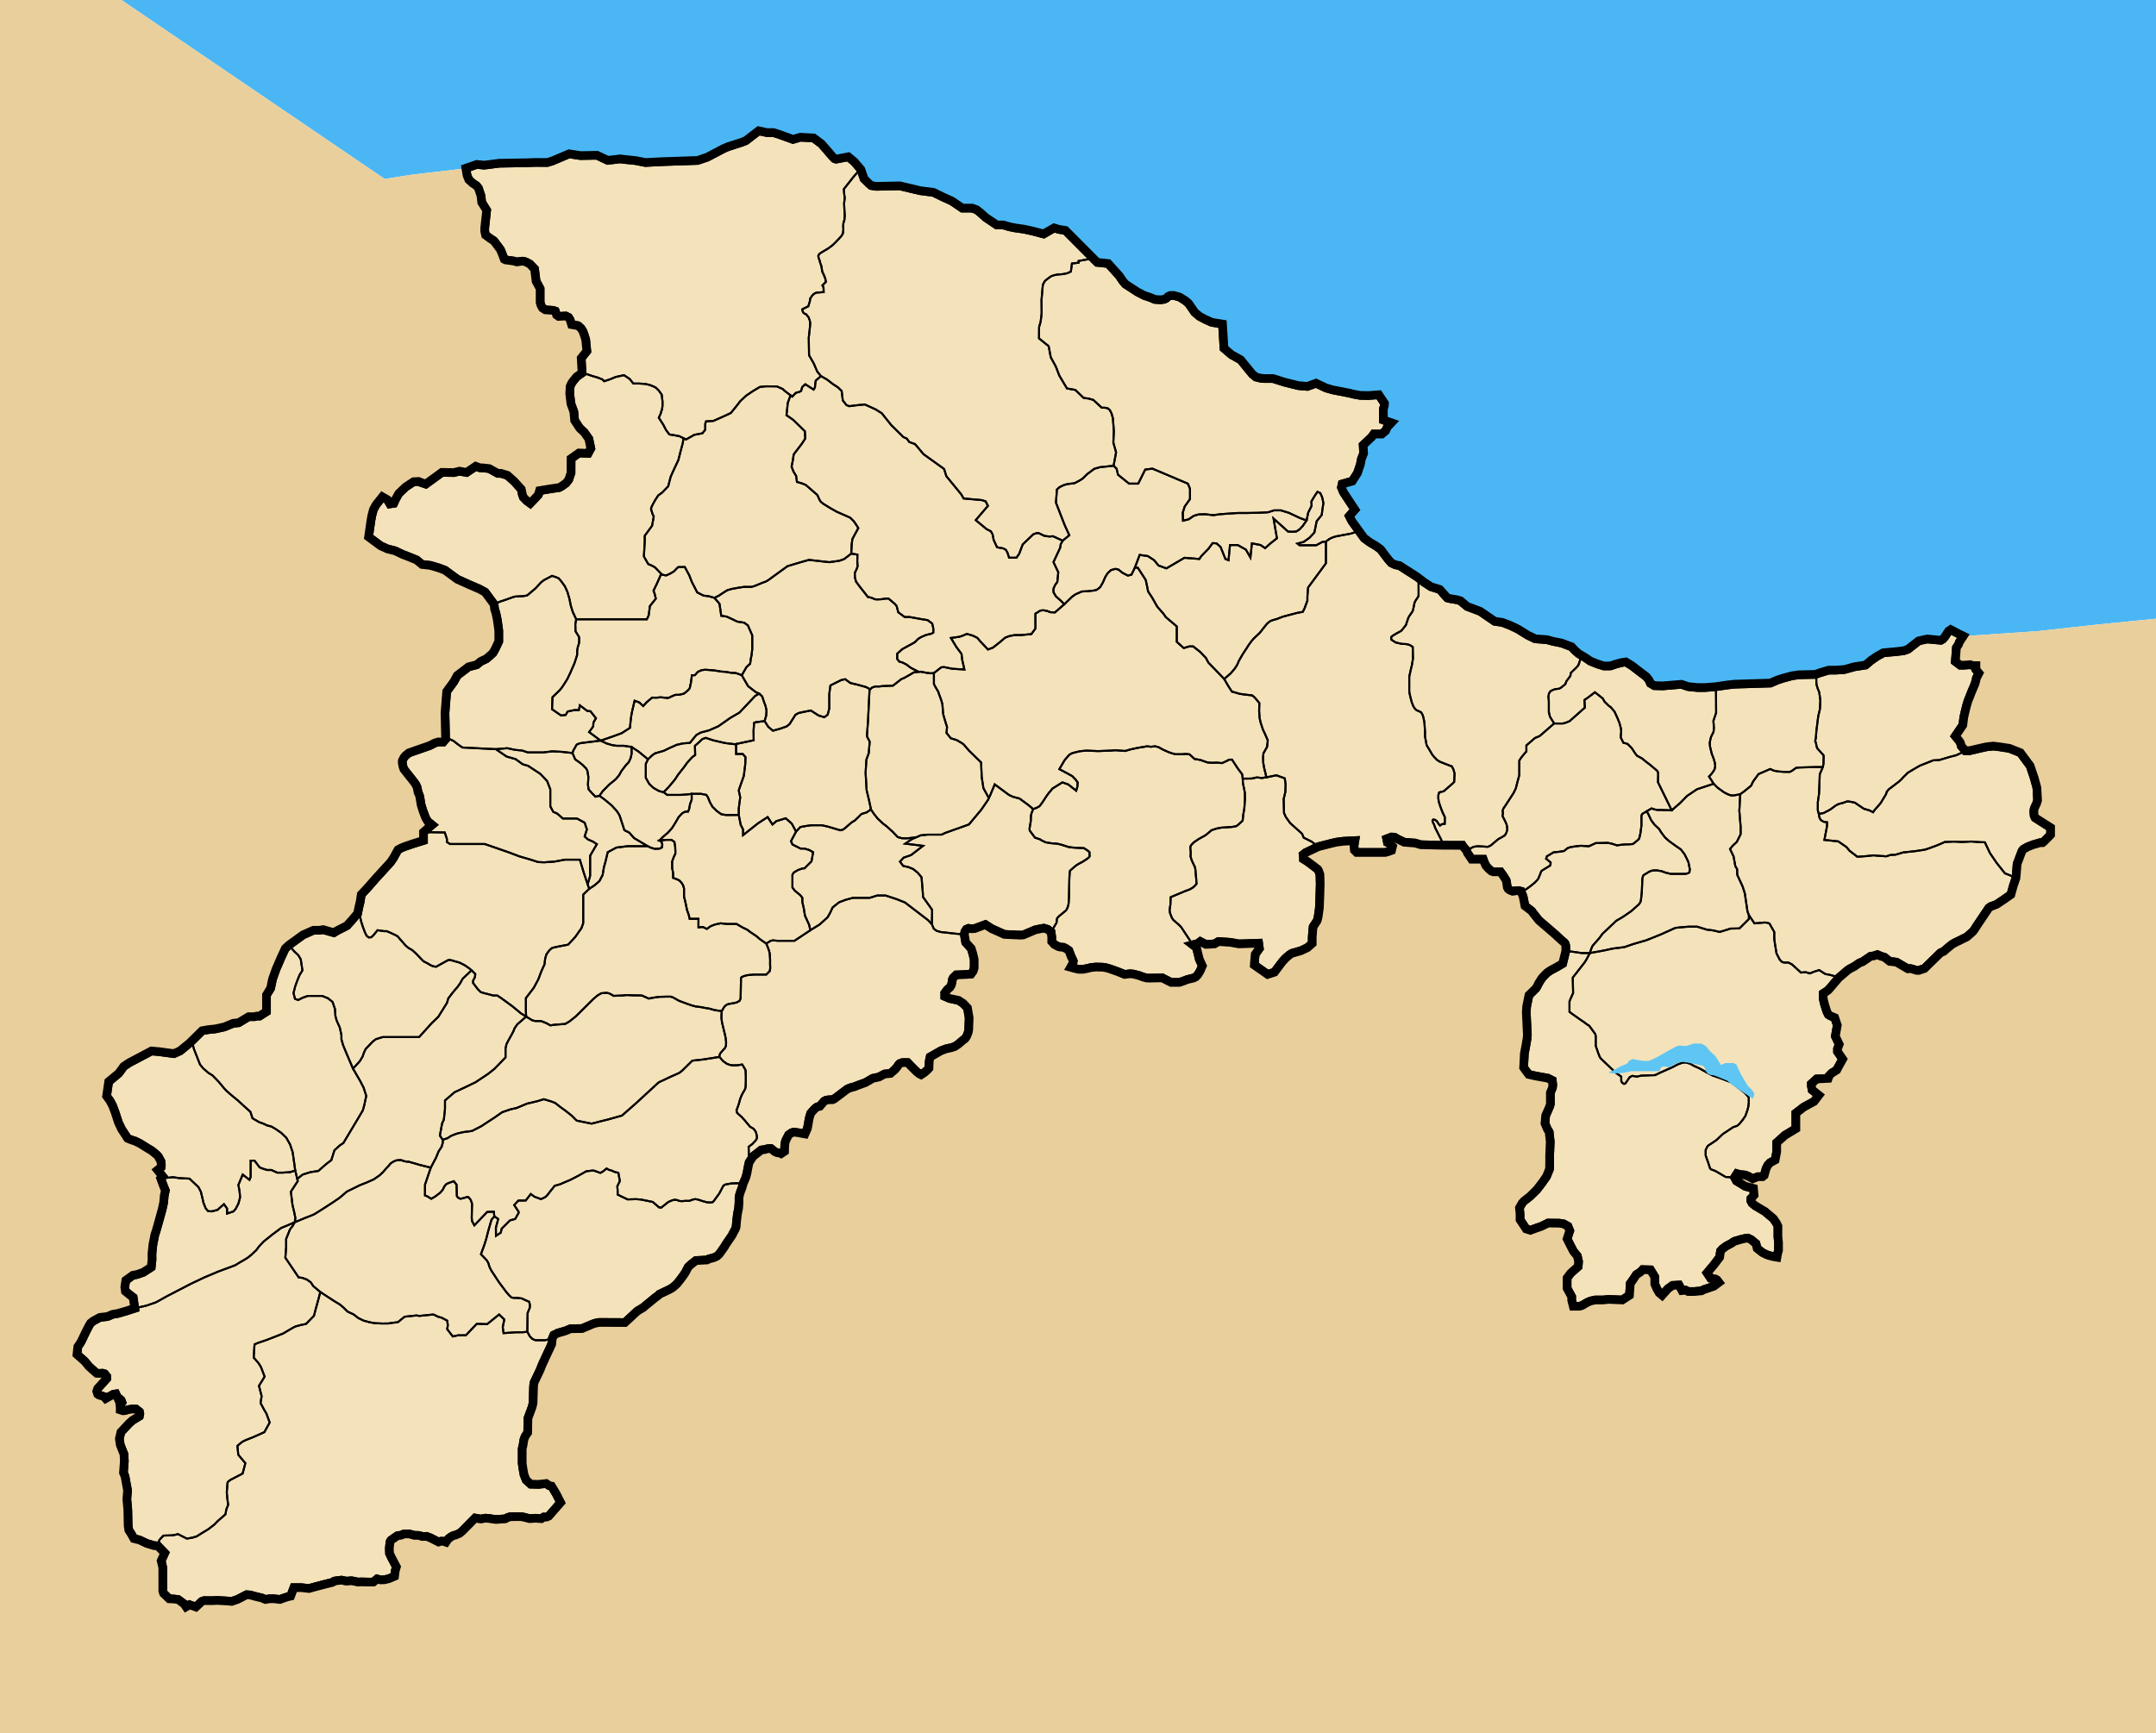 <svg xmlns="http://www.w3.org/2000/svg" width="2238.42" height="1800.002" viewBox="238.7 150 2238.42 1800.002" xml:space="preserve"><path fill="#F4E2BA" stroke="#000" stroke-width="9" stroke-miterlimit="10" d="M2367.7 1009.5v7.38l-1 1.12-6 6-1.379 1.12h-2.5l-7.371 2.13-5.5 2.13-4.37 2.5-.88.87-.75 1.13-5 13.24-.75 9.5-.5 5.26-2.669 7.87-2.581 9.25-7.33 5.17-7.5 5-3.589 1.41-2.411.84-2.17 1.58-1.169 1.75-11.661 17.33-1.67 2.67-1.669 2.33-1.661 1.59-5 4.33-4.25 2.08-4.17 2.09-3 1.41-3.08 1.67-1.839 1.33-5.411 4.5-2 1.84-3.5 1.58-16.75 16.33-2.5.75-3.17 1.17h-2.33l-4.25-1.33-2.17-.59-2.75.25-11.83-6.91-4.42-.5-2.5-.25-5.58-4.34-3.67-1.08-3.58-1.58-3.67 1.25-3.33.41-8.339 5.67-3.411 1.33-5.25 3.59-4.75 2.5-2.339 1.58-4.411 3.83-4.67 3.92-10.12 11.88-1.13 1.12-1.25.88-3.62 2.37v5.25l1.37 5.88 2.371 7.5 1.629 3.24 1.75 1.13 4.88 2.13 2.62 7.74-2 11.5 4 8.38-1.75 4.62v3l5.371 7.76-4.871 8.74-1.25 2.5-5.379 3.38-2.5 2.62-1 2.76-12 .62-5.5 5v2.25l.759 4.13 7 5.5-5 6.5-10.759 5.87-8.121 6.25v16.12l-11.379 6.88-8.5 7.62v9.38l-1.621 8.62-5.12 2.76-2.38 2.5-1.879 3.62-2 7.12-1.741 1.38h-5l-5.13 2.12-4.75-2.62-3.25-1.25-5.25-.5-3.12-.87-2.5 3.87 2 3.63 9.241 5.62 8.379 2.12.621 7-1.621 1.88-1.62 1.62-.13 2.38 1.25 2.38 3.121 2.62 10.5 6.25 1.5 1.37 5 4.13 2.129 1.87 3.13 4.63 1.5 3.13v11l.62 6v8.12l-.879 3-.741 4.12-4.38-.74-4.12-1.13-2.13-.75-4.37-2.12-4-3.13-1.63-1.37-1.19-4.88-5.18-4.25-3.259-1.5-2.371.25-4.37 1-6.5 1.88-1.13.5-3 2-5.13 2.74-3.87 2.88-2 2.25-.87 6.37-5.88 7.76-7.12 8.5 3.62 5.5 4.75.74 1.87 1 2 2.63-5.37 4-5.37 1.87-5 1.63-2.26 1.25-7.74.75h-6.13l-2.63-1.37-3.87.37-3.13-5.75-6.62.38-4.75 3.37-6.13 6.87-3-2.5-2.5-4.24-2.12-5V1476l-4.38-7.25-8.12-.25-2.25 2.38-4.37 2.87-3.13 4.75-3.13 4.38-.87 12.24-7.5 4.88-14.13-.62-5.87.62h-8l-4.63 1-3.37 1.38-5.75 3.37-2.62.75h-6.5l-1.63-6.38v-3.5l-4.75-8.74v-10.76l3.75-5 7.75-6.87.38-5.37-1.26-5.5-4-4.88-3.37-6.5-3.25-6.5 2.75-8.38-1.87-4.62-4.38-2.5-4.62-.75-11.63-.13-6.87 3.38-6.5 2.25-5 1.87-4.38-1.37-6.38-9.63v-6.24l-.62-6 2.75-4.88 1.75-2 6.62-5.25 6.88-6.75 5.38-7 4.74-6.75 3.13-7.75.13-7v-7.38l.62-14-.75-6.5-.37-3.62-1.76-2.75-2.62-6.13.75-8.12 1.87-4.25 2.38-5.5.62-2.37v-11.63l2.13-5 .37-3-.5-4.75-4.74-2.38-7.13-1.24-6.75-1.26-5.88-1.37-2.62-3.5-2.62-3.63.74-14.62 1.26-6.5 1.5-8.62.37-4.38-.5-9.5-.63-13.75.38-6.13 2.38-11.62 7.24-7.12 1.5-2.5 1.38-2.88 3.25-5.12 2.25-2.5 3.25-3.26 3.87-2.62 6.13-3.25 6.13-3.63 3.29-13.2-.09-5.25-.5-2-.83-1.17-3.33-2.83-6-5.59-17.17-14.77-3.19-4-3.06-3.87-1-1.5-.81-.75-6.44-4.94-1.94-9.81-1.69-4.13-.43-1.25-1.82-.47-.81-.21-1.68.06-4.44.62-2.94-1.18-1.75-1.32-.87-1.62-.82-5.82-.23-.87-.14-.56-2.81-4.57-3.07-4.24h-7.37l-2.06-.76-3.32-2.87-2.5-2.94-.22-.48-1.4-3.08-1.06-2.94h-11.94l-4.32-6.31-1.12-2.83-2.92-3.42-1.33-1.92-19.75-.04-23.38-.54-6-1.75-3.37-.25-7.87-.63-6.76-3.24-3.37-2-3.13-.13-4.87 1.87.75 3.76 1.88 1 3.37 3.12-1 4.12-3 1.13-3.63 1h-29.62l-2.38-2.37-.37-4.63.87-5.25-12.12.62-7.38 1-6.24 1.5-12.26 3.13-13.12 6.25-2.5 2 .29 2.12.04 2.46 4.05 2.54 7.54 5.63 1.62 1.29 1.58 1.17.84 1.5 1.42 3.79.29 10.08-.42 13.67-.42 10.92-1.08 7.83-.37 2.17-.63 2.54-.5 1.29-3.87 5.83-.38 2.79-.62 8.26v6.31l-5 4.43-6.82 3.19-9.31 2.69-2.63 1.67-4.41 3.83-3.17 3.58-7.87 10.5-7.05 2.3-13.87-9.69.31-4.88.63-6.37 4.31-6.06-.75-5.38-12.94.44-7.69.25-8.56-1.57-12.48-.87-4.08 2.42-4.5.33-4.5.21-5.75-2.92-2.67 2.04-5.08 1.34 3.67 2.83 1.66 6.67 1.34 5.5 3.16 6.83-2.33 5.33-2.33 3.84-2.17 2.33-2.5 1.17-6.17 1.5-3.5 1.33-4.66 1.67h-8.84l-4.33-2.17-4.83-2.5-13.59.25-2.75-.13-3.79-1.08-3.92-1.46-3-.79-3.16-.79-3.13-.29-5.71.71-6.66-2.71-4.92-1.79-5.33-1.8-3.09-.79-2.87-.41-6.79-.17-5.25.5-3.59.92-4.87.95h-4.29l-3.96-.91-4.46-1.25 1-1.75 1.42-2.79.29-1.96-.96-2.17-1.25-2.54-1.21-3.21-1.12-2.92-2.88-2-2.58-1.33-2.92-.25-1.87-.29-3-1.42-2.13-1.29-1.41-1.75-1-1.04v-4.71l-.71-5.12-3.65-2.89-3.87-1.15-4.16.74-4.87 1.07-12.22 5.19-2.75.24-16.9-.79-13.04-5.83-6.75-4.33-11.21 4.12-2.91.17-3.3-.38-2.29 1-1.54 2.42-.58 2.83 1.41 8.25 5.75 6.38 1.79 5.75 1.3 5.87v8.5l-1.09 3.5-2.21 3.04-7.58.46-7.79.33-3.13 3.03-1.06 2.4-.219 2.82-.811 2.62-1.28 2.1-2.81 2.43-2.56 3.44v3.44l5 2.19 2.93.62 6.31 1.31 4.82 3.13 4.5 4.75.87 5.19.88 5.06-.48 12.44-.5 2.66-1.54 3.96-1.63 2.42-3.54 2.83-3.92 3.33-3.33 2.21-3.25 1.09-5.75 1.29-5.19 1.92-11.37 6.47-.94 4.32-.31 7.45-1.75 1.88-2.71 2.41-3.73 2.44-1.77-.83-3.17-2.61-5.09-5.06-3.94-4.09-3.22-.06-2.5.12-2.48.97-1.04 1-1.87 2.79-2.21 2.54-4.46 3.88-6.12.62-5.8 3.09-6.5 1.41-7.54 4.38-7.96 2.87-3.2 1.34-4.94 1.33-2.9 1.31-13.14 9.92-1.88.98-4 .14-2.9.42-2.02 1.08-4.45 5.25-2.77.63-2.34 1.75-2.92 3.19-1.5 1.77-1.45 4.93-1.92 10.71-2.54 5.75-8.17-1.5-3.75-.37-2.12.75-2.92 2.08-1.71 3.25-1.42 2.88-.58 2.33-.37 3.25-.13 5.37-3.62 2.42-1.25-.62-2.75-.34-2.63-1.16-2.21-1.84-1.79-1.41h-1.54l-2.67.45-1.87.59-3.92.54-8.54 6.75-4 6.08-.31 1.23-.75 3.63-1.25 6.62-1.13 4.25-2.6 5.94-1.46 5.08-1.5 3.92-1 3.17-.5 2.83v5.17l-.42 5.66-1.16 5.84-.84 6.75-.64 7.14-.88 2.31-1.69 3-1.56 3.19-6.68 9.75-1 1.82-4.5 6.43-1.38 1.81-2.19 1.94-3.06 1.44-5.63 1.5-1.56.94-11.56.62-4.81 3.75-3.19 2.94-2.88 5.56-2.24 3.38-2.88 3.87-3.75 4.69-3.06 2.81-2.38 1.75-2.98 1.61-9.83 4.66-1.17 1.25-3.5 2.59-12.41 10.2-5.59 3.3-2.75 2.5-10.27 9.52-26.81-.13-4.12.81-2.63.88-11.06 4.69-11.69.12-5.56 2.31-7.88 2.26-4.12 2.06-1.61 3.81-.58 5.63-9.87 21.24-2.19 5.57-6.13 12.87-.39 1.82-.25 2.91-.54 16.63-.29 1.52-.68 2.75-4.35 11.75-.22 14.87-1.34 1.88-.91 1.31-.78 1.59-.93 2.6-.85 5.43-.91 3.84v15.08l.8 5.63 1.12 6.29 2.25 5.54 4.74 4.25 8.16.22 7.87-.88 3.03 2.13 2.5.53 4.82 7.97 4.62 9.12-12.31 14.1-2.31 1h-2.91l-2.42 1.62-6.12-.39-6.13.39-6.5-1.68-3.16-.42h-3.29l-3.34.04-4.12.12-2.46.84-2.58 1.33-9.38.63-3.5-.42-3.62-.58-3.88-.34-4.88.88-5.87-1-13.34 13.54-2.94 2.38-3.88 1.68-2.31.53-2.59 1.38-2.53 1.91-1.47 1.78-1.22 1.87-2.72-.95-2.29-.08-2.67.83-5.71-2.91-3.2-1.59-3.59-1.33-4.54.08-2.08-.7-2.13-.42-3.83-.04-3.09-.88-2.87-.66-3.21.08-2.04.16-2.42 1.09-4 .64-4.35 2.98-2.29 1.63-.84 1.27-.39 2.02-.52 5.15.19 5.25 2.16 4.54 4.98 9.43-1.25 4.34-.65 5.44-6.04 2.56-4.46 1.06-4.04.15-3.62-.96-3.86 3.21h-6.33l-3.29-.11-3.33-.04-3.27.15-2.67-.65-3.83-.71-5.22.44-5.04-1.06-3.71.37-3.72.6-2.19 1.34-9.75 2.46-7.42 1.96-7.08 1.95-7.63-.87-8.04-.04-3.33 8.79-3 .67-4.33 1.41-3.92 1.42-6.17-.75h-4.33l-4.5.75-3.92-1.67-4.5-1-4.33-1.16-3.08-.84-3.67-.25-9.58 4.92-5.84 2-4.66-.42-5.67-.33-4.58-.25-6.25.25-7.42-.08-2.5.83-4.67 4.42-1.54 1.41-6.54-2.33-3.58 2.12-2.09-3.04-6.2-4.54-4.63-.54-4.63-.25-5.81-5.56-.81-2.5V1778l-1.67-7.17 3.67-8-7.17-7.5-3.79-.21-7.75-2.33-7.41-3.54-5.88-1.46-2.83-5-2.46-3.83-.67-4.54-.35-16.67-1-10.87.75-9.13-1.32-7.13-1.31-7.31-1.62-4 .89-11.89-.33-7.17-1.92-4.75-2-5.17-.91-6.25 1.58-6.83 8.17-8.75 3.75-3.42 7.25-4.41.49-2.45-.44-2.13-3.44-2.71-3.97-.1-4.19.6-3.12.96-2.34.22-2.85-.94.03-2-.34-3.15 2.09-2.63-.81-2.22-1.19-1.06-1.78.03-2.56-5.53-2.53.38-7.97 4.44-1.65-1.96-2.16-.71-3.23-1.02-1.29-.9-.96-2.96.98-2.91 2.12-2.32 7.19-7.98-.06-2.43-2.13-2.5-2.15-.6-3.75.19-2.2-.12-4.13-3.56-4.08-3.68-4.17-5.13-4.91-4.37-1.89-1.64-1.37-1.22.87-8.03 2.41-3.5 1.28-2.19 4.91-10.28 3.37-6.44 1.31-2.12 2.5-2 7.06-3.88 7.94-.93 5.5-2.31 5.25-.88 8.44-2.44 9.13-2.94-1.63-11.24-2.56-1.94-5.5-4.44-.63-4.56 1.06-6.82 7.26-5.24 4.81-.94 6.19-2.25 8.12-5.25.83-7.86-.08-6 1-9.66 1.08-5.34.84-4.5 1.5-4.58 2.83-10 3.33-12 1.59-7.25.58-7.08 1.17-5.34-1.59-3.83-3.25-8.75 1.92-2.25-5.17-6.42 3.67-3 .25-2.08-.42-3.92-2.66-4.91-1.42-1.67-5.33-4.42-4.75-2.83-7.59-4.75-5.08-2.5-3.75-1.17-4-1.66-6.33-9.67-3.17-6.67-3.58-10.91-2.59-6.84-2.58-4.83-3.58-5 2.16-15 10.25-8.5 2.17-2.83 3.17-4.42 5.58-3.75 5.5-2.92 17.75-9.41 7.58.66 15.67 2.09 6.42-2.84 10.25-8.41 2.05-2.03 10.61-10.47 5.92-1.09 7.75-.83 9.25-2 9.42-3.83 5.58-.59 10.42-6.25h6l2.5-.66h2.75l7.25-4.59v-17.25l4.33-7.16 1.92-9.34 3.66-10.33 5.09-11.75 4.5-9.75 3.66-3.42 14.84-10.75 10.75-4.75h5.91l4.17-.66 11.08 3.16 3.25-2 10.34-5.25 5.25-5.83 5.91-7 1.09-5.75 1.58-6.58 1.08-7.25 6.34-6.75 8.83-10.09 15.08-16.5 2.84-4.08 1.91-3.42 3.09-5.58 3.16-1.75 3.5-1.5 3.92-1.33 5.42-1.84 10.5-3.25v-8.66l2.25-2 6.58-5.5-4.33-3.5-2.25-3.84-2.92-7.66-1.83-6-1.34-8.34-.66-2-1.17-2.66-.83-4.67-1.17-2.67-2-3-10.67-13.5-1-3-.66-3.5V940l1.66-3.33 1.67-2 3.5-2.84 21.5-7.5 5.67-2.83 3.33-1h5.17l2.45-2.88-.62-27.12 1.75-22.38 7.63-10.5 3.29-6.12 11.83-9 8.33-2.17 4.34-3.5 5.66-2.66 3-2.5 4-3.67 2.59-4.67 3.41-7.33v-11.17l-1.5-11-1.5-7.16-1.33-4.17-.58-5-9.25-12.5-5.65-3.17-10.94-4.75-12.25-5.5-12.83-9.41-6.17-2.34-9-2.66-8.66-1-5.67-4.67-7.33-3-7.34-2.83-7.66-3.67-8-2-7-3.17-12.5-9.25 2.41-17 .92-5.08 1.67-6.33 2.75-5 6.58-8.25 5.33 3.08 2.5 4.25 3.92-.58 1.92-4.17 3.33-6 7.08-6.75 8.34-5.5 5.27-.25 2.12.94 5.25 1.75 16.69-12.13 12.31.19 6-1.44 7.32 1.31 9.54-6.41 4.2 1.54 4 .21 5.76.66 9 4.96h3.29l6.66 2.04 7.05 6.3 7.29 8.08 1.16 5.5 1 2.83 3.5 3.67 3.67 2.67 5.67-5.84 2.83-3.16 1.17-4.17 11.16-1.83 9.17-1.34 2.5-1.33 4.67-3.33 2.83-3.67 2.33-7 .05-14.79 8.2-5.79 9.54.33 2.76-5.06-2.07-10-4.69-6.63-4.87-4.56-5.17-7.92-.83-9-3-8.25-1.25-10.5.42-7.58 1.41-3.08 1.25-1.92 4.09-5 5.61-4-.86-15.33 5.83-7.34-1.17-11.83-1.25-4.08-1.58-4.5-2.08-3.25-3-2.67-6.75-1.17-1.5-4.83-1.67-2.67-2.92-1.41-7.41.41-2.09-1.5-1.33-4-2.08-.75-8.25-.58-3-1.92-1.59-2.91-.83-2.92v-14.17l-1.92-3.66-2.25-4.09-1.58-12.75-4.75-5-3.25-1.83-2.83-1.08-1.92-.21-5.67.79-3.29-.96-8.41-1.12-1.38-.75-1.88-4.92-2-4.96-2.62-3.54-4.25-5.63-3.87-2.5-4.76-3.5-.87-4v-3.5l.87-7.87 1.13-10.37-5.13-8.26-.74-6.74-2.63-7.88-2-2.62-4-2.63-4-3.63-1.87-4.62-1.19-7.32 11.31-3.93 7.75.75 15.75-2 28.75-.5 8.75-.33 12.25.08 5.33-1.67 17.3-7.33 11.74 1.81 17.26-.31 11.12 5.25 13-1.5 4.88.62 11 1.13 10.24 2 17.07-.87 37-1.26 10-3.37 16.93-8.87 4.59-2 14.25-4.59 4.54-1.83 7.21-5.58 5.96-4.55 8.58 1.84h6.67l5.66 1.75 14.75 5.33 7.59-2.25 13.77.75 8.12 6.06 5.88 6.69 5.64 6.62 2.05 2.05 1.62.58 12.75-2.42 6.25 5.17 6.09 7.15.72.85 3.31 9.62 4.69 4.69 2.75 2.38 5.19.81 24.5-.5 21.13 5 13.7 1.75 10.17 4.92 9 4.08 10.87 7.37h10.26l4.5 1.63 3.24 2.5 6.5 5.75 11.38 7.62h6.75l6.37 1.88 5.88 1.17 9.38 1.33 8.5 1.88 11.62 3.04 10.92-6.25 4.91 1.5 6.84 1.08 28.84 28.99 4.18 4.2 11.4 1.22 11.41 12.65 4.09 5.97 2.33 2.72 12.83 8.33 6.83 3.5 6.25 2.09 4.67 2 5.92.41 3.91-.58 2.17-1.17 1.92-1.83 2.16-.92h3.84l5.83 1.67 6 3.75 3.25 2.75 6.5 9.38 4.75 4 6.25 3.37 6.75 3 11 1.75 1.58 25.17 7.67 6.58 9.59 5.34 12.08 14.83 3.75 3.08 4.75 1.17 4 .41h9.08l11.83 3.75 14.34 3.59 9.41.83 9.05-3.31 10.24 4.87 6.88 2 13.75 2.69 3.08.58 5.09 1.25 6.83 1.25 8.5.17 10.75-.83 5.94 8.89-.19 2.63-.94 3.25v11.43l8.31 2.88-4.12 4.33-1.83 4-4.09 3.42h-8.25l-2.25 3.17-8.75 8.25.42 8.75-2.25 5.58-1.12 5.88-3 8.87-5.38 8.37-10.5 3-.75 3.5 2 4.88 12 18.25-5.83 6.67 2.66 5.25 7.4 10.25 5.35 7.41 5.07 3.7 1.1.8 6 3.5 5 3.67 7.5 10 3.5 4 4.17 2 4.33.83 18.25 11.67 1.54 1.18 5.46 4.2 7.37 4.87 9.26 2.87 7.74 8.76 3.5.87 7 1.13 3.38 1.12 6.75 5.75 5.37 2 8.26 3.13 14.93 10.24 8.13 1.26 8.18 3.12 8.07 3.88 10.12 6.29 7.69 3.71 12.12.87 6.26 1.75 8.87 1.75 10.37 3.87 3.76 4 3.62 3.13 2.75 1.66 4.5 2.71 4.87 3.38 7.5 3 6.76 2.12 6.74-.12 5.13-1.75 6-1.63 4.75-.74 6.5 4 9.38 7.24 5.5 4.13 2.74 3.5 1.5 3.37 4 2.38 8.63.25 19.5-1.63 7 2.38 9.75 1h7.5l11-.88.58-.08 12.42-1.79 6.5-.75 37.581-1.17 7.339-3.16 5.661-1.84 9.089-2.5 7.25-1.08 17.33-.42.841-.3 4.03-1.41 9-2.74h7.879l8.5-.63 10.38-2.87 11.5-1.76 5.741-4.87 6.379-4.37 6.38-3.5 13.87-1.26 7.13-.87 4.5-1.5 11-8.63 2.87-.74 6.19-1.32 14.06 1.32 2.06-1.19 1.88-2.07 4.06-6.24 2.31-1.57 6.69 3.57 6.38 3.14-4.259 6.6-.621 2-2.25 3.38-1.129 14.38 5.069 3.87h4.06l6.371-.5 2.819 1h3.06v4.13l3.121 3.68-2.621 5.06-.62 2.88-1 3.5-3.38 7.88-1.75 4.5-2 5-1.5 5-1.629 6.62-1.241 5.5-1 8-7.759 11.38 4.129 5.12.71 1.04.621 1.46.75 2.83 4 4.67h4.79l12.879-3 4.621-1 7-.75 6.879.87 9.75 1.5 11.371 4.5 10.129 13.63 4.371 13 2.629 9.63.75 13.24-1.12 3.5-1.38 2.88-1 2.38-.379 2.37.129 2.63.25 2.37 1 2z"/><g fill="none" stroke="#000" stroke-width="2" stroke-miterlimit="10"><path d="m1683.32 589-4.12 4.33-1.83 4-4.09 3.42h-8.25l-2.25 3.17-8.75 8.25.42 8.75-2.25 5.58-1.12 5.88-3 8.87-5.38 8.37-10.5 3-.75 3.5 2 4.88 12 18.25-5.83 6.67 2.66 5.25 7.4 10.25-8.36 2.7-12.12 2.26-3.88.74-3.74 1.26-2.88 1.5-3.38 2.5-3.62.37-6.5 3.5h-17.25l-2.25-1.75 6.5-1.75 6-4.25 5.12-5.5 2.38-11.75 5.25-6.5.75-6 1-6.25-1.25-6-2-4.5-3-1.25-3.13 4.75-3.12 5.25.25 4.5-3.5 7-1.75 8.25-6.75-2.5-11.75-5.5-8.25-2.5h-7l-6.25 2-9 .5-13.25.25h-9.5l-11 .75-7 .5-7 1-8.75-1-6.75.25-5 1.5-5 3.5-6 1.5-.25-8.5 2-6.25 5.5-7.75V657.5l-2.25-5.25-36.75-15.57-7.5.94-7.25 14.63h-9.5l-11.5-9.25-1.5-6.32-3.08-3.01 2.58-13.92-2.87-10.19.56-11.75-1-13.5-1.44-5.06-1.75-3.44-2.25-1.81-2.62-.56-3.57-.06-8.69-8.09-4.74-1.37-5.34-.71-8.6-8.27-8.69-1.56-7.92-13.3-3.58-9.33-5.33-9.75-2.17-11.5-10-8.08.08-11.88 1.59-5.42 1.04-8.74-.13-13.8 1.36-15.64.69-1.56 1.68-2.82 3.19-2.5 2.81-2.06 3-1.12 3.32-.69 6.56-.57 4.06-.87 3.81-1.69 1.13-8.44 6.89-.79V421l15.18-2.76 4.18 4.2 11.4 1.22 11.41 12.65 4.09 5.97 2.33 2.72 12.83 8.33 6.83 3.5 6.25 2.09 4.67 2 5.92.41 3.91-.58 2.17-1.17 1.92-1.83 2.16-.92h3.84l5.83 1.67 6 3.75 3.25 2.75 6.5 9.38 4.75 4 6.25 3.37 6.75 3 11 1.75 1.58 25.17 7.67 6.58 9.59 5.34 12.08 14.83 3.75 3.08 4.75 1.17 4 .41h9.08l11.83 3.75 14.34 3.59 9.41.83 9.05-3.31 10.24 4.87 6.88 2 13.75 2.69 3.08.58 5.09 1.25 6.83 1.25 8.5.17 10.75-.83 5.94 8.89-.19 2.63-.94 3.25v11.43z"/><path d="m1595.2 690.5-4 5.75-3.25 3.5-3.5 2.25-4.5.25-4-.25-15-13.5 3.5 20.5-7 5.5-5.25 4.75-4.75-3.25-9-1.75-1.5 14.75-4.75-8.25-8.5-4.75h-8l-1.5 15.75-3.25-1.25-5-12.5-4.25-3.75-4-.25-4.25 5.75-7.75 8-1.75 2.75-15.5-1.25-18.75 11-8.25-3-4.5-5.5-6.5-4.25-8.5-1.25-5 13.25-3.5 7.25-3.75 1-5.75-3-4-3.25-3.25-.75-4.5 1.25-3.5 3.25-2.5 4-2.5 5.75-2.75 4.75-3.5 2.75-3 .75-6.75.75-5.75.25-6.75 3-3.5 2.5-8 7.75-4-4-4.75-4.25-2.5-4.25v-3.75l1.75-3.75 2.25-3.25 1-10-3-6.25-2-4.25 7-15 .5-3.5 2.08-3.75 6.84-5.67-4.84-10.66-9-23.17 1-13.67 2.84-2.5 4.5-2.16 3.66-1 7.17-.84 4.83-2.5 3.5-2.16 5.17-5 7.17-5.34 5.83-1.66 14.17-1.5 3.08 3.01 1.5 6.32 11.5 9.25h9.5l7.25-14.63 7.5-.94 36.75 15.57 2.25 5.25v10.75l-5.5 7.75-2 6.25.25 8.5 6-1.5 5-3.5 5-1.5 6.75-.25 8.75 1 7-1 7-.5 11-.75h9.5l13.25-.25 9-.5 6.25-2h7l8.25 2.5 11.75 5.5zM850.45 1073l-6.25 6v29.75l-1.75 5-6.5 9.25-7.42 8-9.66 1.83-6.84 1.5-2.83 2.34-3.17 4.33-1.33 4.5-.67 6-3 6.5-3.5 9.17-4.66 8.66-8.17 10.67v13.67l.26 5.5-5.43-3.34-8.66-7.16-11.84-8.67-4-2.67h-4.16l-4.34-1.16-4.66-1.17-4-1.17-3.17-3.16-4.83-6.34v-2.5l1.83-3.33.5-3.33-2.33-2.5-1.64-1.49-2.03-1.85-4.83-3.33-5.5-2.83-9.34-2.67h-2.5l-12.66 7-3.34-.67-2.66-1.16-2.34-1.5-4.83-2.5-7.67-8-3.83-3.5-3.83-2.17-3-2.5-5.84-6.67-2.5-3-2.83-1.5-3.5-1.66-5-2.17h-2.83l-6.67-1-4.5 5.5-2.17 1.83-2.5.17-2.16-1.67-1.67-3.33-2.33-6.17-2-6.33-2.25-13.25 1.58-6.58 1.08-7.25 6.34-6.75 8.83-10.09 15.08-16.5 2.84-4.08 1.91-3.42 3.09-5.58 3.16-1.75 3.5-1.5 3.92-1.33 5.42-1.84 10.5-3.25v-8.66l22.08.33 2.25 6.75v3.25l3.25 2h36l25.25 8.75 10.5 4 12 3.5 7.75 2.5 6.25.25 10.75-.75 10.75-2h15.5l4.25 14 3.75 11.25zM1880.45 830.41l-1.69 6.59-1.35 3.75-1.75 2.13-6.129 5.95-.121.71-.17 1.79-.709 1.42-3.521 4.63-.56 1.62-.559 1.44-4.25 3.5-2.061 1.25-4.07.43-2.869 1-2.191 1.19-1.559 2.25-.631 3.38.48 4.56v11.5l1.21 4.88 4.29 6.91-13.459 11.71-1.661 1.42-3.339 1.33-1.581.75-8.75 7.58v6.3l-2.129 2.37-3.621 4.5-1.62 2.63V955l-1.63 5.88-2 7.87-2.309 4.75-8.82 13.62-1.701 2.38-1 2.83.58 2-.58 3 2.911 5.75 1.339 3.09.5 2.41.25 3.09-1 3.25-1.5 2.58-4.67 2.75-1.83.92-1.589 1.25-6.661 5.66-3 1.34-9.089-.59-2.831.09-2.75.5-3 1.41-4.5 2.34-2.919-3.42-1.331-1.92-19.75-.04-1.919-5.21-5.621-11.12-.79-1.46-1.29-3.75-1.259-2.31-.371-2 .81-.88 1.881.32 1.809 1.37 1.75 2.75 1.56 1.81 2.25-1.5 2.69-.31.06-7-2.369-4.94-2.25-5.87-1.75-5.44-.381-3.37v-3l.881-3 4.75-1.19 9.309-8.13 1.5-1.5.441-8.75-1.131-4.06-1.619-3.31-6.11-2.36-6.331-2.5-3.08-1.91-3.5-3.67-2-2.75-2-3.58-3.25-5.25-1.67-9.17v-4.83l-.58-9.25-.839-4.5-.911-3.42-1.75-3.08-2.67-1.25-2-.84-1.75-1.58-1.58-2.42-1.75-4.5-1.5-5.75-1.049-4.95v-15.63l1.5-6.87 1.259-5.13 1.12-6.87-.25-12.05-2.83-1.83-2.589-.92-3-.33h-2.5l-3.411-.75-3.25-.75-2.92-1.81-1.87-1.38v-2.56l1.93-1.56 3.311-1.94 5-2.75 1.259-1.37 3.741-4.69 2.46-7.36 1.089-2.04 3.451-5 .5-1.54 1.439-7.13.5-1.18 1-1.82 2.11-3.04.661-1.66-.041-18.24 5.46 4.2 7.371 4.87 9.259 2.87 7.741 8.76 3.5.87 7 1.13 3.379 1.12 6.75 5.75 5.371 2 8.259 3.13 14.93 10.24 8.131 1.26 8.18 3.12 8.07 3.88 10.119 6.29 7.69 3.71 12.121.87 6.259 1.75 8.87 1.75 10.371 3.87 3.759 4 3.62 3.13z"/><path d="m1748.891 953.31-.441 8.75-1.5 1.5-9.309 8.13-4.75 1.19-.881 3v3l.381 3.37 1.75 5.44 2.25 5.87 2.369 4.94-.06 7-2.69.31-2.25 1.5-1.56-1.81-.73-1.15-1.02-1.6-1.809-1.37-1.881-.32-.81.88.371 2 1.259 2.31 1.29 3.75.79 1.46 5.621 11.12 1.919 5.21-23.379-.54-6-1.75-3.371-.25-7.87-.63-6.759-3.24-3.371-2-3.129-.13-4.871 1.87.75 3.76 1.88 1 3.37 3.12-1 4.12-3 1.13-3.629 1H1647.2l-2.379-2.37-.371-4.63.871-5.25-12.121.62-7.379 1-6.241 1.5-12.259 3.13-6.871-5.25-8.25-4.12-1.62-4-12.38-11.13-4.5-6.25-1.879-4.25-.371-14.5 1.75-7.37.25-8-.87-6.13-8.759-3.13-10.241 2.13-2.38-9.63-1-5.74-.12-5.63.37-4 3.75-6.63.75-6.74-2.87-6.63-2.13-4.5-2.37-7.13-1.13-5-.5-7.5.25-8-4.75-5.74-2.75-2.26-7-.74-6.12-.88-4-1.25-3.88-1-3.879-6-4.121-7.13 6.5-5.62 2.25-2.5 2.25-2.75 2.38-3.63 1.87-4.37 4.25-7.37 3.75-5.63 2.371-3.75 2.379-3.25 2.88-3.37 6-5.63 2-2.5 3.62-4.63 2.25-2.62 1.75-1.5 1.38-1 2.241-.88 4.759-1.37 5.741-2.25 7-1.88 8.129-2.12 5.871-1.12 1.759-3.5 3-8.13v-4.37l.741-9.26 18.5-25.12v-22.62l3.379-2.5 2.88-1.5 3.741-1.26 3.879-.74 12.121-2.26 8.36-2.7 5.35 7.41 5.07 3.7 1.099.8 6 3.5 5 3.67 7.5 10 3.5 4 4.17 2 4.33.83 18.25 11.67 1.54 1.18.041 18.24-.661 1.66-2.11 3.04-1 1.82-.5 1.18-1.439 7.13-.5 1.54-3.451 5-1.089 2.04-2.46 7.36-3.741 4.69-1.259 1.37-5 2.75-3.311 1.94-.909.73-1.021.83v2.56l1.87 1.38.371.23 2.549 1.58 3.25.75 3.411.75h2.5l3 .33 2.589.92 2.83 1.83.25 12.05-1.12 6.87-1.259 5.13-1.5 6.87v15.63l1.049 4.95 1.5 5.75 1.75 4.5 1.58 2.42 1.75 1.58 2 .84 2.67 1.25 1.75 3.08.911 3.42.839 4.5.58 9.25v4.83l1.67 9.17 3.25 5.25 2 3.58 2 2.75 3.5 3.67 3.08 1.91 6.331 2.5 6.11 2.36 1.619 3.31z"/><path d="M1615.32 712.38V735l-18.5 25.12-.74 9.26v4.37l-3 8.13-1.76 3.5-5.87 1.12-8.13 2.12-7 1.88-5.74 2.25-4.76 1.37-2.24.88-1.38 1-1.75 1.5-2.25 2.62-3.62 4.63-2 2.5-6 5.63-2.88 3.37-2.38 3.25-2.37 3.75-3.75 5.63-4.25 7.37-1.87 4.37-2.38 3.63-2.25 2.75-2.25 2.5-6.5 5.62-9.5-9.87-7-7.25-2.5-4.75-6-6.25-7.25-5.75h-4l-5.75 1.75-7.25-6.46V800.5l-6.5-5.5-5-4.25-2-3-6.75-7.75-5.25-9.25-4.25-6.5-1.25-6.25-1.25-5.75-8.25-12.75h-3l5-13.25 8.5 1.25 6.5 4.25 4.5 5.5 8.25 3 18.75-11 15.5 1.25 1.75-2.75 7.75-8 4.25-5.75 4 .25 4.25 3.75 5 12.5 3.25 1.25 1.5-15.75h8l8.5 4.75 4.75 8.25 1.5-14.75 9 1.75 4.75 3.25 5.25-4.75 7-5.5-3.5-20.5 15 13.5 4 .25 4.5-.25 3.5-2.25 3.25-3.5 4-5.75 1.75-8.25 3.5-7-.25-4.5 3.12-5.25 3.13-4.75 3 1.25 2 4.5 1.25 6-1 6.25-.75 6-5.25 6.5-2.38 11.75-5.12 5.5-6 4.25-6.5 1.75 2.25 1.75h17.25l6.5-3.5zM1993.141 1052.75l-.441 3.13-1.69 1.06-2.5.56h-15.25l-5.619-1.38-3.561-1.37-5.38-.94-4.5.19-3.059 1.12-6.11 3.71-.581 1.25-.5 1.75-.169 1.5-.411 11.09-.25 3.41-.75 7-.67 2.25-1.58 2.17-8 7.08-7.589 5.25-2.25 1.42-5.5 3.17-9.081 8.66-5.08 4.67-3.339 4.58-7.081 8.09-1.169 2.5-1.75 5.08h-8.25l-7.411-1.08-9.25-1.25-.089-5.25-.5-2-.831-1.17-3.33-2.83-6-5.59-17.17-14.77-3.19-4-3.06-3.87-1-1.5-.809-.75-6.441-4.94-1.94-9.81-1.689-4.13 6.939-4.81 3.25-2.44 3.5-2.87 2.5-2.57 1.311-1.68 1.259-3.06.62-1.38.56-1.75.631-1.44 1.43-1.19 7.689-4.68.5-1.32.131-2-4.75-3.87.869-2.56 2.561-1.44 4.32-2.63 5.68-.56 5.189-.81 3.75-3 2.82-1 6.12-.94 4.81-.5 8.381.5 7.059-3.25 9.13-.18 3.311-.07 4.25.81 5.309 1.76 3.25-.44 5.5-.56h3.25l4.63-.38 2.5-2 3-2.44.87-1.06.691-2.5.75-3.5 1-7.56v-10.25l.559-1.44.691-.75 4.26-2.53 1.92 3.53 2.5 5.44 1.759 2.5 1.87 2.44 5 4.74 1.63 2.88 4.241 5.62 4 3.63 6.879 5 5.621 3.87 3.759 4.88 2.241 4.38 1.82 3.93z"/><path d="M2054.45 1100.33v4.09l-7.669 7.61-2.161 2.14-9.339.16-3.5 1.17-7.75 2.33-4.25-1.05-2.161-.53-6.839-.83-10-3.09h-8.831l-5.58.42-8.25.83-14.75 6.67-15.339 6.17-13.5 3.91-8.59 2.97-.821.28-2.66.33-9.429 1.17-8.661 1.92-15.089 2.75 1.75-5.08 1.169-2.5 7.081-8.09 3.339-4.58 5.08-4.67 9.081-8.66 5.5-3.17 2.25-1.42 7.589-5.25 8-7.08 1.58-2.17.67-2.25.75-7 .25-3.41.411-11.09.169-1.5.5-1.75.581-1.25 6.11-3.71 3.059-1.12 4.5-.19 5.38.94 3.561 1.37 5.619 1.38h15.25l2.5-.56 1.69-1.06.441-3.13-1.5-7.44-1.82-3.93-2.241-4.38-3.759-4.88-5.621-3.87-6.879-5-4-3.63-4.241-5.62-1.63-2.88-5-4.74-1.87-2.44-1.759-2.5-2.5-5.44-1.92-3.53 2.889-1.72 2.101-1.25 3.559 1.19 1.85.3.78.13h2.93l.021-.01 3.599.12 8.191.27 8.759-7.62 7.241-7.38 10.259-6.88 13.241-4.37 4.009-1.37 3.951 3.95 6.75 4.92 4 2.08 3.339 1.17h3.161l6.419-1.25-.919 17.25 1.339 16.67v7.66l-4 8-4.17 3.84-2.83 3.5 3.661 7.66 1.839 10.17 1.83 3 .17 6 5.661 12.33 2.169 6.84.831 5.66 1.959 13.29z"/><path d="m2331.7 1061.88-2.669 7.87-2.581 9.25-7.33 5.17-7.5 5-3.589 1.41-2.411.84-2.17 1.58-1.169 1.75-11.661 17.33-1.67 2.67-1.669 2.33-1.661 1.59-5 4.33-4.25 2.08-4.17 2.09-3 1.41-3.08 1.67-1.839 1.33-5.411 4.5-2 1.84-3.5 1.58-16.75 16.33-2.5.75-3.17 1.17h-2.33l-4.25-1.33-2.17-.59-2.75.25-11.83-6.91-4.42-.5-2.5-.25-5.58-4.34-3.67-1.08-3.58-1.58-3.67 1.25-3.33.41-8.339 5.67-3.411 1.33-5.25 3.59-4.75 2.5-2.339 1.58-4.411 3.83-4.67 3.92-5.919-2.25-3.75-1-4.25-.75-6.411-4.08-6.17 2-3.419 1.5-4.331-1.34-5 .42-9.169-8.42-3.831-2h-4.75l-2.169-.83-2.161-2.33-3.25-6.34-1.75-10.75-.589-4.58v-6.92l-5-8.75-2.25-.83-2.831-.25-2.099.19-3.481.31-4.92.42-5.75-8.59-1.46-3.71-1.959-13.29-.831-5.66-2.169-6.84-5.661-12.33-.17-6-1.83-3-1.839-10.17-3.661-7.66 2.83-3.5 4.17-3.84 4-8v-7.66l-1.339-16.67.919-17.25 3.831-2.75 7.419-6 2.17-4.5 5.58-7.67 3.75-1.58 8.42-3.67 3.58 1.67 4.67.92 6.33.41h5.75l1.92-.91 4.661-3.34 3.919-.33 15.831-.42h7.83l-.661 1.86-2.44 5.62-.31 9.38-.44 11-1.25 8.5v8.68l1.021 3.59.419 2.91.63 1.76 1.37 2 2.63 1.5 3.741.62-.5 5.12-2.5 13.13 14.379 1.5 8.5 5.87 3.25 3.88 8.13 6.25 10-.75 6.741-.75 5.129.5 8.371.5 3.129-1.13 2.5-.37 3.63-.13 8-2.37 12.62-1.37 10-1.5 5.88-2 5.741-2.13 4-1.63 5-2.24 9.379-.38 9.121.38 9-.5 7.759.62 6.37.25 5.25 11.13 6.88 10.12 8.741 11 4 1.5zM2085.2 1440.38v8.12l-.879 3-.741 4.12-4.38-.74-4.12-1.13-2.13-.75-4.37-2.12-4-3.13-1.63-1.37-1.19-4.88-5.18-4.25-3.259-1.5-2.371.25-4.37 1-6.5 1.88-1.13.5-3 2-5.129 2.74-3.871 2.88-2 2.25-.87 6.37-5.88 7.76-7.12 8.5 3.62 5.5 4.75.74 1.871 1 2 2.63-5.371 4-5.37 1.87-5 1.63-2.259 1.25-7.741.75h-6.13l-2.629-1.37-3.871.37-3.129-5.75-6.621.38-4.75 3.37-6.129 6.87-3-2.5-2.5-4.24-2.121-5V1476l-4.379-7.25-8.121-.25-2.25 2.38-4.37 2.87-3.13 4.75-3.129 4.38-.871 12.24-7.5 4.88-14.129-.62-5.871.62h-8l-4.629 1-3.371 1.38-5.75 3.37-2.62.75h-6.5l-1.63-6.38v-3.5l-4.75-8.74v-10.76l3.75-5 7.75-6.87.38-5.37-1.259-5.5-4-4.88-3.371-6.5-3.25-6.5 2.75-8.38-1.87-4.62-4.38-2.5-4.62-.75-11.63-.13-6.87 3.38-6.5 2.25-5 1.87-4.38-1.37-6.379-9.63v-6.24l-.621-6 2.75-4.88 1.75-2 6.621-5.25 6.879-6.75 5.38-7 4.741-6.75 3.129-7.75.13-7v-7.38l.62-14-.75-6.5-.37-3.62-1.759-2.75-2.621-6.13.75-8.12 1.871-4.25 2.379-5.5.621-2.37v-11.63l2.129-5 .371-3-.5-4.75-4.741-2.38-7.13-1.24-6.75-1.26-5.879-1.37-2.621-3.5-2.62-3.63.741-14.62 1.259-6.5 1.5-8.62.37-4.38-.5-9.5-.629-13.75.379-6.13 2.38-11.62 7.241-7.12 1.5-2.5 1.379-2.88 3.25-5.12 2.25-2.5 3.25-3.26 3.871-2.62 6.129-3.25 6.13-3.63 3.29-13.2 9.25 1.25 7.411 1.08h8.25l-3.46 6.63-1.871 3-5.469 7.02-6.901 8.85.37 16-1.629 3.63-2.121 5v10.87l2.75 2.13 8.13 5.74 4.62 3.13 2.75 2.13 2.25 1.37 6.121 8.37.629 2v10.5l.871 2.5 1.629 4.76 1.5 3.87 1.13 1.87 15.37 14.63 6 4.31v4.56l1 1.88 1.871 1.12 1.129-.37.75-.75 4-5.88 2.75-1.37 4.5.81 4.871-1.06 14.259-.5 2.401-1.17 2.969-1.45 12.75-5.63 5.38-2.87 4.12-1.5 3.5-.63 5 1.25 4.38 2.5 5.62 2.5 6.38 3.62 7.12 3.76 8.38 2.87 11.37 4.37 13.871 10.88 4 4.62v5.63l-.5 4.25-1.121 4-1.879 5.38-3.121 4.5-3.12 3.74-2.259 2-4.121 1.38-10.75 7.12-6.75 6.38-6.79 4.53-2.21 1.47-2.12 4.12v5.88l2.741 7.75 1.879 5.75 1.38 1 4 1.5 10.741 6.25 8.689.47.32.02.25.01 2 3.63 9.241 5.62 8.379 2.12.621 7-1.621 1.88-1.62 1.62-.13 2.38 1.25 2.38 3.121 2.62 10.5 6.25 1.5 1.37 5 4.13 2.129 1.87 3.13 4.63 1.5 3.13v11z"/><path d="m2151.821 1249.88-4.871 8.74-1.25 2.5-5.379 3.38-2.5 2.62-1 2.76-12 .62-5.5 5v2.25l.759 4.13 7 5.5-5 6.5-10.759 5.87-8.121 6.25v16.12l-11.379 6.88-8.5 7.62v9.38l-1.621 8.62-5.12 2.76-2.38 2.5-1.879 3.62-2 7.12-1.741 1.38h-5l-5.13 2.12-4.75-2.62-3.25-1.25-5.25-.5-3.12-.87-2.5 3.87-9.259-.5-10.741-6.25-4-1.5-1.38-1-1.879-5.75-2.741-7.75v-5.88l2.12-4.12 9-6 6.75-6.38 10.75-7.12 4.121-1.38 2.259-2 3.12-3.74 3.121-4.5 1.879-5.38 1.121-4 .5-4.25v-5.63l-4-4.62-13.871-10.88-11.37-4.37-8.38-2.87-7.12-3.76-6.38-3.62-5.62-2.5-4.38-2.5-5-1.25-3.5.63-4.12 1.5-5.38 2.87-12.75 5.63-5.37 2.62-14.259.5-4.871 1.06-4.5-.81-2.75 1.37-4 5.88-.75.75-1.129.37-1.871-1.12-1-1.88v-4.56l-6-4.31-15.37-14.63-1.13-1.87-1.5-3.87-1.629-4.76-.871-2.5v-10.5l-.629-2-6.121-8.37-2.25-1.37-2.75-2.13-4.62-3.13-8.13-5.74-2.75-2.13v-10.87l2.121-5 1.629-3.63-.37-16 12.37-15.87 1.871-3 3.46-6.63 15.089-2.75 8.661-1.92 9.429-1.17 2.66-.33.821-.28 8.59-2.97 13.5-3.91 15.339-6.17 14.75-6.67 8.25-.83 5.58-.42h8.831l10 3.09 6.839.83 2.161.53 4.25 1.05 7.75-2.33 3.5-1.17 9.339-.16 2.161-2.14 7.669-7.61v-4.09l5.75 8.59 4.92-.42 3.481-.31 2.099-.19 2.831.25 2.25.83 5 8.75v6.92l.589 4.58 1.75 10.75 3.25 6.34 2.161 2.33 2.169.83h4.75l3.831 2 9.169 8.42 5-.42 4.331 1.34 3.419-1.5 6.17-2 6.411 4.08 4.25.75 3.75 1 5.919 2.25-10.12 11.88-1.13 1.12-1.25.88-3.62 2.37v5.25l1.37 5.88 2.371 7.5 1.629 3.24 1.75 1.13 4.88 2.13 2.62 7.74-2 11.5 4 8.38-1.75 4.62v3zM1131.79 325.15l-3.28 4.29-3.5 4-10.25 13 .5 5.68.48 3.57-.66 5.37.24 5.56.42 7.17-.33 4.38-1.09 3.71-.2 2.91.2 3.54-.41 3.92-1.38 2.46-2.33 2.71-4 4.2-3.04 2.96-4.58 3.42-8 4.75-1.66 1.5-.66 1.56.44 2.35.91 2.12.59 2.56 1.21 3.2 1.04 6.25 1.21 2.38 1.83 4.41.67 3.67-3.58 3.63 1.12 2.04.17 4.91-7.79.59-2.38 1.29-2.08 2.17-1.67 2.54-.42 2.83-1.62 5.33-6.17 3.04.08 1.26.67 2 1.54 1.37 1.67.67 2.5 3.04 1.29 3.66.38 2.42-.25 3.79-1.25 11.34.29 18.21 4.83 8.41 3.67 8.54 3.92 4.75-5.38 4.54-.42 2.21-.54 5.13-1.33 2.12-8.59-5.54-1.58 1.29-1.66 1.63-1.21 4.16-1.92.88-3.54.96-3.71 3.92-7.69-5.88-2.31-2.12-6.06-2.63-11.13-.06-6.37.62-7.63 4.57-6.62 4.5-6 5.56-4.11 5.31-5.79 7.13-5.54 2.62-12.63 5.62-7.56.44-.87 2.44v6.25l-2.88 3.69-3.5.68-4.87.88-8.69 4.88-7-3.44-5.06-.94-5.25-.81-3.44-4.63-2.94-5.62-4.6-7.19 2-4.25.46-1.88.91-2.45.5-3.71v-4.63l-.83-7.02-3-4.19-3.12-3.06-2.13-1.12-4.19-1.69-4.87-1.06-6.07-.38h-6.06l-3.87-4.81-5.86-3.92-8.66 1.92-5.42 2.25-6.5 2.17-2-2-5-1.92-5.75-1.67-5.25-1.83-4.92-.42-.91-16.16 5.83-7.34-1.17-11.83-1.25-4.08-1.58-4.5-2.08-3.25-3-2.67-6.75-1.17-1.5-4.83-1.67-2.67-2.92-1.41-7.41.41-2.09-1.5-1.33-4-2.08-.75-8.25-.58-3-1.92-1.59-2.91-.83-2.92v-14.17l-1.92-3.66-2.25-4.09-1.58-12.75-4.75-5-3.25-1.83-2.83-1.08-1.92-.21-5.67.79-3.29-.96-8.41-1.12-1.38-.75-1.88-4.92-2-4.96-2.62-3.54-4.25-5.63-3.87-2.5-4.76-3.5-.87-4v-3.5l.87-7.87 1.13-10.37-5.13-8.26-.74-6.74-2.63-7.88-2-2.62-4-2.63-4-3.63-1.87-4.62-1.19-7.32 11.31-3.93 7.75.75 15.75-2 28.75-.5 8.75-.33 12.25.08 5.33-1.67 17.3-7.33 11.74 1.81 17.26-.31 11.12 5.25 13-1.5 4.88.62 11 1.13 10.24 2 17.07-.87 37-1.26 10-3.37 16.93-8.87 4.59-2 14.25-4.59 4.54-1.83 7.21-5.58 5.96-4.55 8.58 1.84h6.67l5.66 1.75 14.75 5.33 7.59-2.25 13.77.75 8.12 6.06 5.88 6.69 5.64 6.62 2.05 2.05 1.62.58 12.75-2.42 6.25 5.17z"/><path d="m1129.82 698.38-6.18 11.43-.69 5.57-.5 9.56-7.25 5.62-4.88 1.75-10.45 1.52-8.25-.91-13-1.5-8.84 2.5-13.41 4-20.29 14.7-2.26 1.32-3.87 1.37-3.56 1.5-4.44 1.81-3.19.88-7.44-.06-5.12.75-7.25 1.31-4.94 1.31-4.37 2.69-4.88 3.25-4.37 2.06-5.86-1.64-5.5-.67-6.5-3.33-5.66-11.09-2.5-6.5-4.67-8.75-6.83.09-2 1.83-2.5 2.67-3.84 2.25-4.25 1.91-4.33-.83-3.08-3.25-4.17-4.33-3.08-1.75-3.92-1.67-4.5-7.87.88-15.63v-5.87L915.7 696l1.75-9.62-1.25-2.5-1.62-5.38.74-2.5 3.26-6.12 3.5-5.38 4.24-3.12 6.13-6.38 2.58-10 3-6.67 5-10.66 2-8 2.67-10 .54-4.62 2.71 1.33 8.69-4.88 4.87-.88 3.5-.68 2.88-3.69V590l.87-2.44 7.56-.44 12.63-5.62 5.54-2.62 5.79-7.13 4.11-5.31 6-5.56 6.62-4.5 7.63-4.57 6.37-.62 11.13.06 6.06 2.63 2.31 2.12 5.93 4.54-1.86 5.13-1.09 3-.41 4.87-.84 7.67 3.17 2.12 4.12 2.96 11.79 11.55.38 7.66-3.58 5.42-8.34 10.91-1 6.55-1.25 6.29 2 5.08 2.75 4.5.84 6.25 5.25 1.5 3.89 1.62 12 10.38 2.44 5.31 1.19 1.81 2.56 2.05 6.87 4.24 7.05 4.01 13.95 6.14 3.88 3.82 2.44 3.56z"/><path d="m948.24 605.05-.54 4.62-2.67 10-2 8-5 10.66-3 6.67-2.58 10-6.13 6.38-4.24 3.12-3.5 5.38-3.26 6.12-.74 2.5 1.62 5.38 1.25 2.5-1.75 9.62-7.62 10.38v5.87l-.88 15.63 4.5 7.87 3.92 1.67 3.08 1.75 4.17 4.33 2.3 2.43-2.72 6.32-1.87 4.13-3.38 7 1.25 3.5 1.13 4.87-6.13 7.63-1.25 9.62-1.88 4.12h-73.37l-3.63-7.74-2-6.5-1.5-7.38-2.12-7.12-2.5-5.5-4-5.5-2.38-2.76-2.5-1.12-4.5-1.5-4.24 2.25-4.5 2.37-2.88 2.38-5.5 6-8.67 7.33-4.08.75-8.5.42-3.5 1.08-6.67 2.42-5.58 1.83-6.08 2.67-9.25-12.5-5.65-3.17-10.94-4.75-12.25-5.5-12.83-9.41-6.17-2.34-9-2.66-8.66-1-5.67-4.67-7.33-3-7.34-2.83-7.66-3.67-8-2-7-3.17-12.5-9.25 2.41-17 .92-5.08 1.67-6.33 2.75-5 6.58-8.25 5.33 3.08 2.5 4.25 3.92-.58 1.92-4.17 3.33-6 7.08-6.75 8.34-5.5 5.27-.25 2.12.94 5.25 1.75 16.69-12.13 12.31.19 6-1.44 7.32 1.31 9.54-6.41 4.2 1.54 4 .21 5.76.66 9 4.96h3.29l6.66 2.04 7.05 6.3 7.29 8.08 1.16 5.5 1 2.83 3.5 3.67 3.67 2.67 5.67-5.84 2.83-3.16 1.17-4.17 11.16-1.83 9.17-1.34 2.5-1.33 4.67-3.33 2.83-3.67 2.33-7 .05-14.79 8.2-5.79 9.54.33 2.76-5.06-2.07-10-4.69-6.63-4.87-4.56-5.17-7.92-.83-9-3-8.25-1.25-10.5.42-7.58 1.41-3.08 1.25-1.92 4.09-5 5.61-4 .05.83 4.92.42 5.25 1.83 5.75 1.67 5 1.92 2 2 6.5-2.17 5.42-2.25 8.66-1.92 5.86 3.92 3.87 4.81h6.06l6.07.38 4.87 1.06 4.19 1.69 2.13 1.12 3.12 3.06 3 4.19.83 7.02v4.63l-.5 3.71-.91 2.45-.46 1.88-2 4.25 4.6 7.19 2.94 5.62 3.44 4.63 5.25.81 5.06.94zM2367.7 1009.5v7.38l-1 1.12-6 6-1.379 1.12h-2.5l-7.371 2.13-5.5 2.13-4.37 2.5-.88.87-.75 1.13-5 13.24-.75 9.5-.5 5.26-7.379-3.38-4-1.5-8.741-11-6.88-10.12-5.25-11.13-6.37-.25-7.759-.62-9 .5-9.121-.38-9.379.38-5 2.24-4 1.63-5.741 2.13-5.88 2-10 1.5-12.62 1.37-8 2.37-3.63.13-2.5.37-3.129 1.13-8.371-.5-5.129-.5-6.741.75-10 .75-8.13-6.25-3.25-3.88-8.5-5.87-14.379-1.5 2.5-13.13.5-5.12-3.741-.62-2.63-1.5-1.37-2-.63-1.76-.419-2.91 4.919-.88 5.5-2.83 2.31-1.44 1.44-1.06.26-.2 3.181-2.36 3.119-1.56 3.82-.94 2.061-.69 2.109-.79.571-.21 1.439.06 2.381.31 4.34.94 9.309 6.32 5.601 1.59 4 2 1.529-2.28 3.78-4.19 2.79-3.38 2.331-3.95 3-4.92.839-2.67 2.231-2.58 6.93-5.25 2.879-2.19 2.88-2.5 2.241-2.56 1.49-1.41 1.199-1.15 1.881-1.94 6-3.62 6.47-3.72 13.899-5.54 6.19-.31 3.071-.91 3.059-.9 4.311-1.31 7.25-1.88 9.68-4.47-.29-.34h4.79l12.879-3 4.621-1 7-.75 6.879.87 9.75 1.5 11.371 4.5 10.129 13.63 4.371 13 2.629 9.63.75 13.24-1.12 3.5-1.38 2.88-1 2.38-.379 2.37.129 2.63.25 2.37 1 2z"/><path d="m2293.321 849.06-2.621 5.06-.62 2.88-1 3.5-3.38 7.88-1.75 4.5-2 5-1.5 5-1.629 6.62-1.241 5.5-1 8-7.759 11.38 4.129 5.12.71 1.04.621 1.46.75 2.83 4.29 5.01-9.68 4.47-7.25 1.88-4.311 1.31-6.13 1.81-6.19.31-13.899 5.54-6.47 3.72-6 3.62-1.881 1.94-2.689 2.56-2.241 2.56-2.88 2.5-2.879 2.19-6.93 5.25-2.231 2.58-.839 2.67-3 4.92-2.331 3.95-2.79 3.38-3.78 4.19-1.529 2.28-4-2-5.601-1.59-9.309-6.32-4.34-.94-2.381-.31-1.439-.06-2.68 1-2.061.69-3.82.94-3.119 1.56-3.441 2.56-1.44 1.06-2.31 1.44-5.5 2.83-4.919.88-1.021-3.59v-8.68l1.25-8.5.44-11 .31-9.38 2.44-5.62.661-1.86.21-.58.57-2.69.189-7.87-.259-1.27-6.121-6.71-.96-2.16-.58-3.42-.879-2.42.75-3.45.479-7.07 1.94-15.25 1.75-7.27.42-8.92-.589-4.67-.5-3.83-1.831-4.5-1.169-4.17-.241-10.3 4.031-1.41 9-2.74h7.879l8.5-.63 10.38-2.87 11.5-1.76 5.741-4.87 6.379-4.37 6.38-3.5 13.87-1.26 7.13-.87 4.5-1.5 11-8.63 2.87-.74 6.191-1.32 14.059 1.32 2.06-1.19 1.881-2.07 4.059-6.24 2.31-1.57 6.69 3.57 6.38 3.14-4.259 6.6-.621 2-2.25 3.38-1.129 14.38 5.07 3.87h4.059l6.371-.5 2.82 1h3.059v4.13z"/><path d="m2132.08 935.44-.189 7.87-.57 2.69-.21.58h-7.83l-15.831.42-3.919.33-4.661 3.34-1.92.91h-5.75l-6.33-.41-4.67-.92-3.58-1.67-8.42 3.67-3.75 1.58-5.58 7.67-2.17 4.5-7.419 6-3.831 2.75-6.419 1.25h-3.161l-3.339-1.17-4-2.08-6.75-4.92-4-4-2.581-4.16-2.169-3.25 2.589-2.75 2.161-2.92 1.089-2.08.661-3.09-.5-3.83-1.331-4.33-1.83-4.75-1.75-7.25-.339-4 .75-3.75.669-2.5 2.581-5.25.339-4.25-.5-7.09 2.83-8.41-.169-27.13 12.419-1.79 6.5-.75 37.581-1.17 7.339-3.16 5.661-1.84 9.089-2.5 7.25-1.08 17.33-.42.84-.3.241 10.3 1.169 4.17 1.831 4.5.5 3.83.589 4.67-.42 8.92-1.75 7.27-1.94 15.25-.479 7.07-.75 3.45.879 2.42.58 3.42.96 2.16 6.121 6.71zM1250.12 1146.58v8.5l-1.09 3.5-2.21 3.04-7.58.46-7.79.33-3.13 3.03-1.06 2.4-.219 2.82-.811 2.62-1.28 2.1-2.81 2.43-2.56 3.44v3.44l5 2.19 2.93.62 6.31 1.31 4.82 3.13 4.5 4.75.87 5.19.88 5.06-.48 12.44-.5 2.66-1.54 3.96-1.63 2.42-3.54 2.83-3.92 3.33-3.33 2.21-3.25 1.09-5.75 1.29-5.19 1.92-11.37 6.47-.94 4.32-.31 7.45-1.75 1.88-2.71 2.41-3.73 2.44-1.77-.83-3.17-2.61-5.09-5.06-3.94-4.09-3.22-.06-2.5.12-2.48.97-1.04 1-1.87 2.79-2.21 2.54-4.46 3.88-6.12.62-5.8 3.09-6.5 1.41-7.54 4.38-7.96 2.87-3.2 1.34-4.94 1.33-2.9 1.31-13.14 9.92-1.88.98-4 .14-2.9.42-2.02 1.08-4.45 5.25-2.77.63-2.34 1.75-2.92 3.19-1.5 1.77-1.45 4.93-1.92 10.71-2.54 5.75-8.17-1.5-3.75-.37-2.12.75-2.92 2.08-1.71 3.25-1.42 2.88-.58 2.33-.37 3.25-.13 5.37-3.62 2.42-1.25-.62-2.75-.34-2.63-1.16-2.21-1.84-1.79-1.41h-1.54l-2.67.45-1.87.59-3.92.54-8.54 6.75-4 6.08-.54-16.12 3.91-2.96 1.96-2.08 1.59-1.71.87-1.5.42-1.17-.46-3.29-.81-2.94-2.25-3.06-3.82-2.25-5.56-6.69-3.37-3.69-2.57-2.18-1.93-1.88-.57-2.44 1.69-4.5 1.13-3.5.81-3.18 1.37-3.69 1.57-3.13 1.37-2.24 1.13-2.26.43-1.81.22-5.9-.03-6.6-.25-4.97-1.34-2.4-2.16-3.47-5.59.84h-4.06l-3.03-.4-3.22-1.19-3.85-2.72-3.97-4.44.16-1.62.72-1.94 1.56-1.84 1.75-2.04 1.72-1.81 1-2.31.13-3.75-.5-4.37-.88-4.19-1.44-5.81-1.44-6.07-.56-4.12V1204l.32-4 2.18-3.81 1.25-1.57 2.13-1.5 2-.62 3.44-.5 4.56-1 2.87-1.62 1.13-2.5.37-21.32.63-.81 2.06-.94 3.5-1.06 7.33-.67h12.73l3.61-3.58.5-3.08-.17-4.67.06-3.69-.37-6.62-.81-3.38-1.26-3.44-1.56-3.74 4.56-2.88 2.26-.44 5 .44h17.45l17.34-11.5 8.66-5.33 8.34-7.5 2.5-4.34 2.83-6 6.67-5.33 7.16-2.67 7.34-1.95h17.33l7.67-2.38h8.83l11.17 3.67 8.83 3.5 24.17 18.5 3.87 4.21 1.92 4.54 2.79 2.16 4.46 1.3 6.71.74 8.37.96 9.38.75 1.41 8.25 5.75 6.38 1.79 5.75zM1609.37 1068.08l-.42 13.67-.419 10.92-1.081 7.83-.37 2.17-.63 2.54-.5 1.29-3.87 5.83-.38 2.79-.62 8.26v6.31l-5 4.43-6.82 3.19-9.31 2.69-2.629 1.67-4.411 3.83-3.17 3.58-7.87 10.5-7.049 2.3-13.871-9.69.31-4.88.631-6.37 4.309-6.06-.75-5.38-12.94.44-7.689.25-8.561-1.57-12.479-.87-4.081 2.42-4.5.33-4.5.21-5.75-2.92-2.669 2.04-5.081 1.34-7.419-11.17-4.661-7.08-2.42-2.5-6-5.25-1.5-2.36-1.75-4.69-.44-3.12.811-5.38.189-4.87.19-3.08 13.92-5.84 6.08-2.33 3.42-2.08 1.75-1.67 1.58-1.83-.31-5.36-.5-5.06-.319-4.38-.561-2.74-1.31-2.69-1.87-4.07-1.32-4.06.23-4.35-.25-2.29-.25-2.46.21-1.46.831-1.5 2.459-2.62 5.21-3.55 7.121-3.95 6.379-5.3 5.5-1.74 4.721-.87 4.869-.28 6.031-.44 4.089-.71 1.75-1.04 5.161-4.71.759-6.91 1-5.63.611-9.13v-6.87l-.741-4.25-1.37-6.38-.16-4.62 3.07.08 6.331-.08 1.879-.43 3.38-.76 3.01.37 2.67.33 1.9-.51 2.42-.25 10.241-2.13 8.759 3.13.87 6.13-.25 8-1.75 7.37.371 14.5 1.28 2.9.599 1.35 4.5 6.25 12.38 11.13 1.62 4 8.25 4.12 6.871 5.25-13.121 6.25-2.5 2 .29 2.12.041 2.46 4.049 2.54 7.54 5.63 1.62 1.29 1.581 1.17.839 1.5 1.42 3.79z"/><path d="M1531.191 973.75v6.87l-.611 9.13-1 5.63-.759 6.91-5.161 4.71-1.75 1.04-4.089.71-4.04.29-1.991.15-4.869.28-4.721.87-5.5 1.74-6.379 5.3-7.121 3.95-5.21 3.55-2.459 2.62-.831 1.5-.21 1.46.25 2.46.25 2.29-.23 4.35 1.32 4.06 1.87 4.07 1.31 2.69.561 2.74.319 4.38.5 5.06.31 5.36-1.58 1.83-1.75 1.67-3.42 2.08-6.08 2.33-13.92 5.84-.19 3.08-.189 4.87-.811 5.38.44 3.12 1.75 4.69 1.5 2.36 6 5.25 2.42 2.5 4.661 7.08 7.419 11.17 3.67 2.83 1.661 6.67 1.339 5.5 3.161 6.83-2.331 5.33-2.33 3.84-2.17 2.33-2.5 1.17-6.169 1.5-3.5 1.33-4.661 1.67h-8.839l-4.331-2.17-4.83-2.5-13.589.25-2.75-.13-3.791-1.08-3.919-1.46-3-.79-3.161-.79-3.129-.29-5.71.71-6.661-2.71-4.92-1.79-5.33-1.8-3.089-.79-2.871-.41-6.79-.17-5.25.5-3.589.92-4.871.95h-4.29l-3.96-.91-4.46-1.25 1-1.75 1.42-2.79.29-1.96-.96-2.17-1.25-2.54-1.209-3.21-1.121-2.92-2.879-2-2.581-1.33-2.919-.25-1.871-.29-3-1.42-2.129-1.29-1.411-1.75-1-1.04v-4.71l-.71-5.12 5.71-9.67.37-4.04 1.09-1.71 2.33-2.04 5.54-4.58 1.081-1.13.709-1.58.96-2.42.54-3.25.291-5.92.419-19.87.42-6.04.25-1.42 4.79-4.25 1.96-1.5 2.411-1.5 3.839-2 2.87-1.88 2.09-1.37 1.5-1.25.87-1.17-.129-4.37-1.581-1.46-4.209-2.75-6.331-.25-4.96-.33-4.209-.46-8-2.54-4.161-1-6.089-.46-6-1-4-1.92-1.911-1.21-5.08-1.67-5.34-7.13-.31-1.16V1010l1.12-6.44.25-3.94v-1.81l.5-2.81 1.811-4.81 3.379-1.19 2.5-1.31 1.31-1.13 2.19-2.94 4.31-6.56 2.311-3.25 2.319-2.69 1.5-2.06 10.56-6.56 6.06 2.12 8.25 6.5 1.25-4.06.32-4.56-2.13-2.88-3.56-3.68-5-2.75-8.359-4.44 5.589-9.5 3.08-3.58 1.831-2 2.75-1.5 3.5-.92 4.669-1.13 6.56-.62 12.25.5 13.061-.5 4.939-.38 10 .76 5.88-1.69 4.181-.88 3.379-.75 6.06-.94 3.19-.62 4.25.5 4.38-.5 3.741 1.04 3.759 2.17 5.87 2.67 3.831 1.37 3.75 1 6.049.04 4.5-.33 4 .37 5.5 4.96 3.54.46 3.04.67 6.5 2.33 4.04.42 6.5-.17 4.581.5 2.919-1.25 3.17-1.5 1.161-.83 3.25-.09 6.25 9.5 4.339 5.75.55 4.42.16 4.62 1.37 6.38zM788.78 1504.5v3.42l-2.33 5.75-.25 19.41-5.81.48h-6.07l-12.81.88-.87-6.19 1.68-7.94-5.43-5.25-12.44 10.06-10.75-.37-11.31 11.94h-8.13l-5.5 1.19-5.75-7.57.63-4.12-.63-4.75-5.81-3.06-3.31-.82-5.19-2.5-7.81.82-6.88.68-2.81-.5-12.44 1.32-6.94 5.68-6.87.82-2.94.5-6.81.06-7.31-.32-5.57-1-6.31-1.74-5.56-2.76-4.5-3.56-6.5-3.06-4.17-4.17-3.66-3.08-6.17-3.75-14.17-9.25-7.33-6.17-2.58-3.91-4.09-2.92-4.83-1.75-3.67-.42-13.83-20.5.83-10.75v-8.75l1.67-4.08 2.33-5.83 2.67-3.42 2.19-3.9v-.01l10.94-4.59 4.95-1.87 4.38-1.88 5.37-3.29 6.71-4.29 7.83-5.11 6.32-4.31 7.68-6.56 13.5-6.63 6.82-2.69 7.62-3.37 6.19-4.31 3.69-3.5 2.98-3.52 2.75-2.88 1.71-2.21 2.54-1.71 3.2-1.5 3.09-.41h2.33l2.29.96 3.71.75 1.58-.05 3.46 1 3.88 1.09 4.21 1.25 11.58 2.87-6 17.75v11.17l2.33.83 4.17 2.59 4.17-2.42 5.25-4 2.41-2.83 2-3.92 1.84-2.08 2.41-1.17 5.34-1.83 2.83 3.58.33 11.75 1.09 1.67 2.58 1.25 3.08-.67 3.75-1.17 1.59.17 2.25 2.75 1.41 3.92-.33 14.75.33 3.41 2.42 4.42 13.33-13.92 6.84-.25.58 4.84-2.92 3.41-3.25 11.09-2.25 8.83-1.83 5.92-3.67 10.08 4.5 4.67 1.59 1.75 1.58 2.75 1.25 4.08 1.67 3.42 8.08 12.33 7.5 10.08 3.25 3.75 2.25 2.09 2.17.41h3.33l5.25.59 3.17 1.5 4.41 1.91z"/><path d="m820.73 1710.34-12.31 14.1-2.31 1h-2.91l-2.42 1.62-6.12-.39-6.13.39-6.5-1.68-3.16-.42h-3.29l-3.34.04-4.12.12-2.46.84-2.58 1.33-9.38.63-3.5-.42-3.62-.58-3.88-.34-4.88.88-5.87-1-13.34 13.54-2.94 2.38-3.88 1.68-2.31.53-2.59 1.38-2.53 1.91-1.47 1.78-1.22 1.87-2.72-.95-2.29-.08-2.67.83-5.71-2.91-3.2-1.59-3.59-1.33-4.54.08-2.08-.7-2.13-.42-3.83-.04-3.09-.88-2.87-.66-3.21.08-2.04.16-2.42 1.09-4 .64-4.35 2.98-2.29 1.63-.84 1.27-.39 2.02-.52 5.15.19 5.25 2.16 4.54 4.98 9.43-1.25 4.34-.65 5.44-6.04 2.56-4.46 1.06-4.04.15-3.62-.96-3.86 3.21h-6.33l-3.29-.11-3.33-.04-3.27.15-2.67-.65-3.83-.71-5.22.44-5.04-1.06-3.71.37-3.72.6-2.19 1.34-9.75 2.46-7.42 1.96-7.08 1.95-7.63-.87-8.04-.04-3.33 8.79-3 .67-4.33 1.41-3.92 1.42-6.17-.75h-4.33l-4.5.75-3.92-1.67-4.5-1-4.33-1.16-3.08-.84-3.67-.25-9.58 4.92-5.84 2-4.66-.42-5.67-.33-4.58-.25-6.25.25-7.42-.08-2.5.83-4.67 4.42-1.54 1.41-6.54-2.33-3.58 2.12-2.09-3.04-6.2-4.54-4.63-.54-4.63-.25-5.81-5.56-.81-2.5V1778l-1.67-7.17 3.67-8-7.17-7.5 1.67-6.21 4.19-4.43 9.69-.31 3.24-.69 2.13-.57 9.25 4.69 5.81-1 4.5-1.37 5.75-3.63 6.13-3.69 6.31-4.87 3.81-3.87 7.75-6.76.94-5.18 1.88-4.69-.94-7.31-.5-5.69.81-10.13.87-1.24 2.26-1.63 3.87-2 8.63-4.5 2.87-10.75-7.37-8.75-.88-9.25 4.88-4.12 3.5-1.76 8.5-3.37 11.12-5 5.5-10-3.38-9.25-2.37-4-3.75-7 1.12-7.12-2.74-10.76 2.87-4.62 3-4.88-3.87-10.12-2.63-4.12-4.87-5.5.87-13.76 3.5-1.5 8.5-2.87 17.63-6.87 9.74-5.76 3.13-1.62 6-1.62 5-1 8.25-8.5 1.75-6.88 2.63-9.5 2.2-8.25 14.17 9.25 6.17 3.75 3.66 3.08 4.17 4.17 6.5 3.06 4.5 3.56 5.56 2.76 6.31 1.74 5.57 1 7.31.32 6.81-.06 2.94-.5 6.87-.82 6.94-5.68 12.44-1.32 2.81.5 6.88-.68 7.81-.82 5.19 2.5 3.31.82 5.81 3.06.63 4.75-.63 4.12 5.75 7.57 5.5-1.19h8.13l11.31-11.94 10.75.37 12.44-10.06 5.43 5.25-1.68 7.94.87 6.19 12.81-.88h6.07l5.81-.48 2.58 4.67 2.59 2.67 3.25 1.41h9.66l7.75-1.58-.58 5.63-9.87 21.24-2.19 5.57-6.13 12.87-.39 1.82-.25 2.91-.54 16.63-.29 1.52-.68 2.75-4.35 11.75-.22 14.87-1.34 1.88-.91 1.31-.78 1.59-.93 2.6-.85 5.43-.91 3.84v15.08l.8 5.63 1.12 6.29 2.25 5.54 4.74 4.25 8.16.22 7.87-.88 3.03 2.13 2.5.53 4.82 7.97zM1974.321 991.5l-8.191-.27-3.599-.12-.021.01h-2.93l-.78-.13-1.85-.3-3.559-1.19-2.101 1.25-2.889 1.72-4.26 2.53-.691.75-.559 1.44v10.25l-1 7.56-.75 3.5-.691 2.5-.87 1.06-3 2.44-2.5 2-4.63.38h-3.25l-5.5.56-3.25.44-5.309-1.76-4.25-.81-3.311.07-9.13.18-7.059 3.25-8.381-.5-4.81.5-6.12.94-2.82 1-3.75 3-5.189.81-5.68.56-4.32 2.63-2.561 1.44-.869 2.56 4.75 3.87-.131 2-.5 1.32-7.689 4.68-1.43 1.19-.631 1.44-.56 1.75-.62 1.38-1.259 3.06-1.311 1.68-2.5 2.57-3.5 2.87-3.25 2.44-6.939 4.81-.43-1.25-1.82-.47-.811-.21-1.68.06-4.439.62-2.941-1.18-1.75-1.32-.87-1.62-.82-5.82-.229-.87-.14-.56-2.811-4.57-3.07-4.24h-7.369l-2.061-.76-3.32-2.87-2.5-2.94-.22-.48-1.399-3.08-1.061-2.94h-11.939l-4.32-6.31-1.121-2.83 4.5-2.34 3-1.41 2.75-.5 2.831-.09 9.089.59 3-1.34 6.661-5.66 1.589-1.25 1.83-.92 4.67-2.75 1.5-2.58 1-3.25-.25-3.09-.5-2.41-1.339-3.09-2.911-5.75.58-3-.58-2 1-2.83 1.701-2.38 8.82-13.62 2.309-4.75 2-7.87 1.63-5.88v-15.12l1.62-2.63 3.621-4.5 2.129-2.37v-6.3l8.75-7.58 1.581-.75 3.339-1.33 1.661-1.42 13.459-11.71 9.21.02 3.191-.93 3.68-1.5 15.82-14.07-.441-7.93 4.06-2.76 6.82-5.24 8.12 6.43 1.941 3.44 4.519 4.37 1.75 1.17 4.04 4.71 3.21 7.04 1.92 4.84 1.66 6.16.13 3.25-.46 3.83v1.59l.54 1.29 2.25 4.44 3 .62 1.441.63 4.25 4.31 3.189 4.94 2.061 2.75 5.559 3.06 3.88 3.25 3.93 2.94 7.521 6.35.879 1.33.371 1.3-.201 9.46z"/><path d="m2019.031 941.75.5 3.83-.661 3.09-1.089 2.08-2.161 2.92-2.589 2.75 2.169 3.25 2.581 4.16.049.05-4.009 1.37-13.241 4.37-10.259 6.88-7.241 7.38-8.759 7.62-14.241-29.12.201-9.46-.371-1.3-.879-1.33-7.521-6.35-3.93-2.94-3.88-3.25-5.559-3.06-2.061-2.75-3.189-4.94-4.25-4.31-1.441-.63-3-.62-2.25-4.44-.54-1.29v-1.59l.46-3.83-.13-3.25-1.66-6.16-1.92-4.84-3.21-7.04-4.04-4.71-1.75-1.17-4.519-4.37-1.941-3.44-8.12-6.43-6.82 5.24-4.06 2.76.441 7.93-15.82 14.07-3.68 1.5-3.191.93-9.21-.02-4.29-6.91-1.21-4.88V878l-.48-4.56.631-3.38 1.559-2.25 2.191-1.19 2.869-1 4.07-.43 2.061-1.25 4.25-3.5.559-1.44.56-1.62 3.521-4.63.709-1.42.17-1.79.121-.71 6.129-5.95 1.75-2.13 1.35-3.75 1.69-6.59 4.5 2.71 4.871 3.38 7.5 3 6.759 2.12 6.741-.12 5.129-1.75 6-1.63 4.75-.74 6.5 4 9.38 7.24 5.5 4.13 2.741 3.5 1.5 3.37 4 2.38 8.629.25 19.5-1.63 7 2.38 9.75 1h7.5l11-.88.581-.08.169 27.13-2.83 8.41.5 7.09-.339 4.25-2.581 5.25-.669 2.5-.75 3.75.339 4 1.75 7.25 1.83 4.75zM571.28 1491.75l-2.2 8.25-2.63 9.5-1.75 6.88-8.25 8.5-5 1-6 1.62-3.13 1.62-9.74 5.76-17.63 6.87-8.5 2.87-3.5 1.5-.87 13.76 4.87 5.5 2.63 4.12 3.87 10.12-3 4.88-2.87 4.62 2.74 10.76-1.12 7.12 3.75 7 2.37 4 3.38 9.25-5.5 10-11.12 5-8.5 3.37-3.5 1.76-4.88 4.12.88 9.25 7.37 8.75-2.87 10.75-8.63 4.5-3.87 2-2.26 1.63-.87 1.24-.81 10.13.5 5.69.94 7.31-1.88 4.69-.94 5.18-7.75 6.76-3.81 3.87-6.31 4.87-6.13 3.69-5.75 3.63-4.5 1.37-5.81 1-9.25-4.69-2.13.57-3.24.69-9.69.31-4.19 4.43-1.67 6.21-3.79-.21-7.75-2.33-7.41-3.54-5.88-1.46-2.83-5-2.46-3.83-.67-4.54-.35-16.67-1-10.87.75-9.13-1.32-7.13-1.31-7.31-1.62-4 .89-11.89-.33-7.17-1.92-4.75-2-5.17-.91-6.25 1.58-6.83 8.17-8.75 3.75-3.42 7.25-4.41.49-2.45-.44-2.13-3.44-2.71-3.97-.1-4.19.6-3.12.96-2.34.22-2.85-.94.03-2-.34-3.15 2.09-2.63-.81-2.22-1.19-1.06-1.78.03-2.56-5.53-2.53.38-7.97 4.44-1.65-1.96-2.16-.71-3.23-1.02-1.29-.9-.96-2.96.98-2.91 2.12-2.32 7.19-7.98-.06-2.43-2.13-2.5-2.15-.6-3.75.19-2.2-.12-4.13-3.56-4.08-3.68-4.17-5.13-4.91-4.37-1.89-1.64-1.37-1.22.87-8.03 2.41-3.5 1.28-2.19 4.91-10.28 3.37-6.44 1.31-2.12 2.5-2 7.06-3.88 7.94-.93 5.5-2.31 5.25-.88 8.44-2.44 9.13-2.94 11.95-2.7 10.17-3.5 11.33-6.34 24.92-12.91 14.25-6.75 14.25-6 17.5-6.5 4.87-3.04 3.69-2.07 4.19-2.56 3.94-3.13 5.18-4.93 2.94-3.94 4.88-5.13 8.56-6.87 9.38-7 14.06-5.9-2.19 3.9-2.67 3.42-2.33 5.83-1.67 4.08v8.75l-.83 10.75 13.83 20.5 3.67.42 4.83 1.75 4.09 2.92 2.58 3.91zM545.2 1365.5l-5.25 1.75-7.5.5h-6l-6-2.75h-4.5l-4.75-1.5-3-1.25-5.25-7h-4v17l-1.25 3-7-5.49-4.5 10.74 1.25 6.75.5 6.25-1.75 6.5-2.75 5.25-2.25 2.75-6.75 2.25V1405l-3.25-4.5-6.75 6-6 1.5-3.75-.25-2.5-3-2.25-5.75-1.33-5.75-1.42-5.75-2.5-4.75-9.25-8.75-10.25-.5-6.75-1-12.92 1.25 1.92-2.25-5.17-6.42 3.67-3 .25-2.08-.42-3.92-2.66-4.91-1.42-1.67-5.33-4.42-4.75-2.83-7.59-4.75-5.08-2.5-3.75-1.17-4-1.66-6.33-9.67-3.17-6.67-3.58-10.91-2.59-6.84-2.58-4.83-3.58-5 2.16-15 10.25-8.5 2.17-2.83 3.17-4.42 5.58-3.75 5.5-2.92 17.75-9.41 7.58.66 15.67 2.09 6.42-2.84 10.25-8.41 2.05-2.03 2.11 8.44 6.34 16.17 3.33 4 5.33 4.67 4.17 2.5 6.33 6.5 5.84 7 2.33 2.5 4.5 4 7.5 6.16 6.17 5.67 6.83 6.17 2.17 6.66 6.83 4 4.33 1.5 4.17 2 4.17 1 4.33 2.5 5.83 4 5.5 5.34 3.84 6.83 2.66 8 1.75 12.17z"/><path d="m544.2 1409 1.17 6-.73 4.34v.01l-14.06 5.9-9.38 7-8.56 6.87-4.88 5.13-2.94 3.94-5.18 4.93-3.94 3.13-4.19 2.56-3.69 2.07-4.87 3.04-17.5 6.5-14.25 6-14.25 6.75-24.92 12.91-11.33 6.34-10.17 3.5-11.95 2.7-1.63-11.24-2.56-1.94-5.5-4.44-.63-4.56 1.06-6.82 7.26-5.24 4.81-.94 6.19-2.25 8.12-5.25.83-7.86-.08-6 1-9.66 1.08-5.34.84-4.5 1.5-4.58 2.83-10 3.33-12 1.59-7.25.58-7.08 1.17-5.34-1.59-3.83-3.25-8.75 12.92-1.25 6.75 1 10.25.5 9.25 8.75 2.5 4.75 1.42 5.75 1.33 5.75 2.25 5.75 2.5 3 3.75.25 6-1.5 6.75-6 3.25 4.5v5.25l6.75-2.25 2.25-2.75 2.75-5.25 1.75-6.5-.5-6.25-1.25-6.75 4.5-10.74 7 5.49 1.25-3v-17h4l5.25 7 3 1.25 4.75 1.5h4.5l6 2.75h6l7.5-.5 5.25-1.75 2.67 11-7.17 11 1.67 13.83z"/><path d="m784.96 1205.67-4.09 3.66-5.17 4.5-2.83 4.17-1 2.67-2.17 4.16-3 5.34-2.17 4.16-1 4.67v9.17l-11.5 11.83-6.5 5.17-13 8.66-6.16 3-15.84 7.5-9.83 8.5v9l-1.17 10.84-1.83 4-2.33 12.66 3 4.34v3.16l-1.09 3.92-3.25 5-2.58 6.42-5.5 10.41-11.58-2.87-4.21-1.25-3.88-1.09-3.46-1-1.58.05-3.71-.75-2.29-.96h-2.33l-3.09.41-3.2 1.5-2.54 1.71-1.71 2.21-2.75 2.88-2.98 3.52-3.69 3.5-6.19 4.31-7.62 3.37-6.82 2.69-13.5 6.63-7.68 6.56-6.32 4.31-7.83 5.11-6.71 4.29-5.37 3.29-4.38 1.88-4.95 1.87-10.94 4.59.73-4.34-1.17-6-1.83-7.67-1.67-13.83 7.17-11-.55-2.25 5.63-4.5 8-2.5 8.25-1.25 8-7 5.5-4.25 3.25-10.25 5.5-5 3.75-2.5 15.25-25.5 5-8.5 1.5-5.5 2-9.5-2.75-8.5-3.75-7.25-7.25-12.5 7-7.63 3-5 1.25-3.74 1.87-4 7.38-7.76 3.38-2.5 6.87-2.12h37.87l12.76-14.12 7.12-6.88 6.25-10 2.87-4.62 1.26-4.5 4.87-6.38 5-5.88 2.63-3.74 2.37-4.38 9.28-8.82 1.64 1.49 2.33 2.5-.5 3.33-1.83 3.33v2.5l4.83 6.34 3.17 3.16 4 1.17 4.66 1.17 4.34 1.16h4.16l4 2.67 11.84 8.67 8.66 7.16z"/><path d="m728.23 1157.68-9.28 8.82-2.37 4.38-2.63 3.74-5 5.88-4.87 6.38-1.26 4.5-2.87 4.62-6.25 10-7.12 6.88-12.76 14.12h-37.87l-6.87 2.12-3.38 2.5-7.38 7.76-1.87 4-1.25 3.74-3 5-7 7.63-6-14-4.25-10.25-1.75-6v-4.5l-1.75-8-3.25-7.25-1.25-4.5-.5-7.5-2.5-7.25-4.63-3.75-6.12-2.5h-15l-5.5 2-4.5 2.25-3.25-1.25-1.5-6 1.75-7 2-5.5 2.5-6.25 3-4.75-1.75-11.5-2.5-4.25-4-3.75-5.92-6.67 14.84-10.75 10.75-4.75h5.91l4.17-.66 11.08 3.16 3.25-2 10.34-5.25 5.25-5.83 5.91-7 1.09-5.75 2.25 13.25 2 6.33 2.33 6.17 1.67 3.33 2.16 1.67 2.5-.17 2.17-1.83 4.5-5.5 6.67 1h2.83l5 2.17 3.5 1.66 2.83 1.5 2.5 3 5.84 6.67 3 2.5 3.83 2.17 3.83 3.5 7.67 8 4.83 2.5 2.34 1.5 2.66 1.16 3.34.67 12.66-7h2.5l9.34 2.67 5.5 2.83 4.83 3.33zM1010.41 1378.75l-1.46 5.08-1.5 3.92-1 3.17-.5 2.83v5.17l-.42 5.66-1.16 5.84-.84 6.75-.64 7.14-.88 2.31-1.69 3-1.56 3.19-6.68 9.75-1 1.82-4.5 6.43-1.38 1.81-2.19 1.94-3.06 1.44-5.63 1.5-1.56.94-11.56.62-4.81 3.75-3.19 2.94-2.88 5.56-2.24 3.38-2.88 3.87-3.75 4.69-3.06 2.81-2.38 1.75-2.98 1.61-9.83 4.66-1.17 1.25-3.5 2.59-12.41 10.2-5.59 3.3-2.75 2.5-10.27 9.52-26.81-.13-4.12.81-2.63.88-11.06 4.69-11.69.12-5.56 2.31-7.88 2.26-4.12 2.06-1.61 3.81-7.75 1.58h-9.66l-3.25-1.41-2.59-2.67-2.58-4.67.25-19.41 2.33-5.75v-3.42l-.75-2.67-4.41-1.91-3.17-1.5-5.25-.59h-3.33l-2.17-.41-2.25-2.09-3.25-3.75-7.5-10.08-8.08-12.33-1.67-3.42-1.25-4.08-1.58-2.75-1.59-1.75-4.5-4.67 3.67-10.08 1.83-5.92 2.25-8.83 3.25-11.09 2.92-3.41 4 2.66-2.42 9.17.09 8.42 4.91-3.25 1.09-4.25 8.58-8.59 5.33-1.41 1.38-2.38 2.25-4.04-.04-1.13-4.59-6.95 4.36-4.64 7.62-.06 5.25-6.75 3.73 2.74 1.75.67 5.13 1.91 4.45-2.12 1.8-1.67 3.83-4.88 4.13-5.18 5.68-1.63 3.38-1.5 6.87-2.87 8.5-4.38 8.31-4.68 6.69-.82 1.81.25 6.13 2.25 2.87-1.62 3.63-2.97 2.66 1.5 2.09.41 3.59 1.65 3.91.97 1.53 8.56-1.5 2.94-1.12 2.47.28 4.09.06 4.5 3.87 1.94 6.5 3.06 8.94-.25 4.88.38 7.37 1.5 4.88 1 6.62 5.69 2.25.18 6.88-5.5 1.87-1 3-1.18 1.94-.44 2.44.25 2.81 1 2.31.19 4-.32 3.69.06 3.69-1.37 2.56-.5 2.75.44 5.75 1.87 4.06 1.06 2.81.19 2.69-.31 1.25-1.25 5.69-7.81 4.31-8.19 1.94-1.13 6.04-1.12 4.04-.17 8.04-.08z"/><path d="m618.95 1288-2 9.5-1.5 5.5-5 8.5-15.25 25.5-3.75 2.5-5.5 5-3.25 10.25-5.5 4.25-8 7-8.25 1.25-8 2.5-5.63 4.5-2.12-8.75-.92-6.83-1.75-12.17-2.66-8-3.84-6.83-5.5-5.34-5.83-4-4.33-2.5-4.17-1-4.17-2-4.33-1.5-6.83-4-2.17-6.66-6.83-6.17-6.17-5.67-7.5-6.16-4.5-4-2.33-2.5-5.84-7-6.33-6.5-4.17-2.5-5.33-4.67-3.33-4-6.34-16.17-2.11-8.44 10.61-10.47 5.92-1.09 7.75-.83 9.25-2 9.42-3.83 5.58-.59 10.42-6.25h6l2.5-.66h2.75l7.25-4.59v-17.25l4.33-7.16 1.92-9.34 3.66-10.33 5.09-11.75 4.5-9.75 3.66-3.42 5.92 6.67 4 3.75 2.5 4.25 1.75 11.5-3 4.75-2.5 6.25-2 5.5-1.75 7 1.5 6 3.25 1.25 4.5-2.25 5.5-2h15l6.12 2.5 4.63 3.75 2.5 7.25.5 7.5 1.25 4.5 3.25 7.25 1.75 8v4.5l1.75 6 4.25 10.25 6 14 7.25 12.5 3.75 7.25zM1369.95 1039.33l-.87 1.17-1.5 1.25-2.09 1.37-2.87 1.88-3.84 2-2.41 1.5-1.96 1.5-4.79 4.25-.25 1.42-.42 6.04-.42 19.87-.29 5.92-.54 3.25-.96 2.42-.71 1.58-1.08 1.13-5.54 4.58-2.33 2.04-1.09 1.71-.37 4.04-5.71 9.67-3.65-2.89-3.87-1.15-4.16.74-4.87 1.07-12.22 5.19-2.75.24-16.9-.79-13.04-5.83-6.75-4.33-11.21 4.12-2.91.17-3.3-.38-2.29 1-1.54 2.42-.58 2.83-9.38-.75-8.37-.96-6.71-.74-4.46-1.3-2.79-2.16-1.92-4.54.25-15.05-9.58-13.5-.04-3.12-1.38-17.13-4-4.83-4.75-3.79-4.96-2.04-5.33-1.13-3.37-4.54 3.87-4.13 7.63-2.62 12.5-9.62-18.5-2.26 6.5-4.5 9.37-4.12 7.37-.75h14.5l3.63-1.75 24.75-8.83 12.67-15.17 6.91-10 2.5-5.25 4.67-11.17 14.75 10.92 4.08 1.92 6.92 1.83 9.5 7 4.62 3.94-1.81 4.81-.5 2.81v1.81l-.25 3.94-1.12 6.44v1.62l.31 1.16 5.34 7.13 5.08 1.67 1.91 1.21 4 1.92 6 1 6.09.46 4.16 1 8 2.54 4.21.46 4.96.33 6.33.25 4.21 2.75 1.58 1.46z"/><path d="m1206.49 1094.83-.25 15.05-3.87-4.21-24.17-18.5-8.83-3.5-11.17-3.67h-8.83l-7.67 2.38h-17.33l-7.34 1.95-7.16 2.67-6.67 5.33-2.83 6-2.5 4.34-8.34 7.5-8.66 5.33-.78.52-1.39-5.77-2.5-5.5-1.75-3.75-1.25-7.75-1.5-6.5v-4.37l-2-2.63-3-2.5-2.75-2.25-2.5-3.25v-13.5l1.5-2.25 4.25-2.5 5-1.75h1.75l7.25-7.25 1.75-9.5-4-2.25-5-1.5h-4l-8.5-4.25-1.5-3.5 5.25-9.88 4.38-4.74 5.24-1 6.38-.88h10.75l6.13 1.38 13.12 3.87 2.25-.5 2.13-1.37 7.24-6.26 3.5-2.12 6.88-6.75 5.12-1.5 4.63-3.13 3.13 4.63 4 5 5.5 5.13 3.24 2.37 6.5 5.87 5.38 5.63 4.38 1.25 5 .12 9.61-1.03-4.61 2.03-6.5 4.5 18.5 2.26-12.5 9.62-7.63 2.62-3.87 4.13 3.37 4.54 5.33 1.13 4.96 2.04 4.75 3.79 4 4.83 1.38 17.13.04 3.12z"/><path d="m1265.29 978.87-1.01 2.13-6.91 10-12.67 15.17-24.75 8.83-3.63 1.75h-14.5l-7.37.75-4.76 2.09-9.61 1.03-5-.12-4.38-1.25-5.38-5.63-6.5-5.87-3.24-2.37-5.5-5.13-4-5-3.13-4.63-.94-4.68-1.31-6-2.25-9.38-1.06-18 .81-13.62 2.44-6.69 1-12.06-2.88-5.63 1.13-15.87 1.56-31.94.75-.94 1.94-1.81 3.08-1.06 4.42-.06 3.37-.38 10.75-.44 8.63-6.75 3-1.25 4.25-2.37 6-3.5 2.12-.19 4.5-.5 5.32 1 5.31.75 3.43-.31v11.44l1.63 3.12 2.81 4.75 1.25 3.69 1.69 4.44 1.42 4.95.58 7.59.42 3.5 2.5 8.41 1.33 4.17-.56 6.19 4.5 5.5 6.12 1.87 5 2.94 2.07 1.44 5.68 6.62 12.56 12.25.57 14.81 1.81 11.88 4.5 8.19z"/><path d="m1550.45 932.25-.37 4 .12 5.63 1 5.74 2.38 9.63-2.42.25-1.9.51-2.67-.33-3.01-.37-3.38.76-1.88.43-6.33.08-3.07-.08-.55-4.42-4.34-5.75-6.25-9.5-3.25.09-1.16.83-3.17 1.5-2.92 1.25-4.58-.5-6.5.17-4.04-.42-6.5-2.33-3.04-.67-3.54-.46-5.5-4.96-4-.37-4.5.33-6.05-.04-3.75-1-3.83-1.37-5.87-2.67-3.76-2.17-3.74-1.04-4.38.5-4.25-.5-3.19.62-6.06.94-3.38.75-4.18.88-5.88 1.69-10-.76-4.94.38-13.06.5-12.25-.5-6.56.62-4.67 1.13-3.5.92-2.75 1.5-1.83 2-3.08 3.58-5.59 9.5 8.36 4.44 5 2.75 3.56 3.68 2.13 2.88-.32 4.56-1.25 4.06-8.25-6.5-6.06-2.12-10.56 6.56-1.5 2.06-2.32 2.69-2.31 3.25-4.31 6.56-2.19 2.94-1.31 1.13-2.5 1.31-3.38 1.19-4.62-3.94-9.5-7-6.92-1.83-4.08-1.92-14.75-10.92-4.67 11.17-1.49 3.12-1.09-2.18-4.5-8.19-1.81-11.88-.57-14.81-12.56-12.25-5.68-6.62-2.07-1.44-5-2.94-6.12-1.87-4.5-5.5.56-6.19-1.33-4.17-2.5-8.41-.42-3.5-.58-7.59-1.42-4.95-1.69-4.44-1.25-3.69-2.81-4.75-1.63-3.12v-11.44l7.63-5.94 3-.25 8.5 1.75 12.5.75-2.25-10-.75-6.25-5.25-7-5.75-9.5 9-1.25 4.25-1.5 3.25-1.5 6 1.75 4.75 2.25 3.75 4.29 7.5 7.96 5.25-2 7.5-5.96 5-4.29 4.5-1.75 5.5-1h6.5l10.75-1 4.25-5.75v-15.5l5.25-3.25 3.25-.25 3.75.75 3.25 1.25 4.75.25 9.75-8.5 8-7.75 3.5-2.5 6.75-3 5.75-.25 6.75-.75 3-.75 3.5-2.75 2.75-4.75 2.5-5.75 2.5-4 3.5-3.25 4.5-1.25 3.25.75 4 3.25 5.75 3 3.75-1 3.5-7.25h3l8.25 12.75 1.25 5.75 1.25 6.25 4.25 6.5 5.25 9.25 6.75 7.75 2 3 5 4.25 6.5 5.5v16.04l7.25 6.46 5.75-1.75h4l7.25 5.75 6 6.25 2.5 4.75 7 7.25 9.5 9.87 4.12 7.13 3.88 6 3.88 1 4 1.25 6.12.88 7 .74 2.75 2.26 4.75 5.74-.25 8 .5 7.5 1.13 5 2.37 7.13 2.13 4.5 2.87 6.63-.75 6.74zM1024.66 1331.54l-.42 1.17-.87 1.5-1.59 1.71-1.96 2.08-3.91 2.96.54 16.12-.31 1.23-.75 3.63-1.25 6.62-1.13 4.25-2.6 5.94h-.59l-8.04.08-4.04.17-6.04 1.12-1.94 1.13-4.31 8.19-5.69 7.81-1.25 1.25-2.69.31-2.81-.19-4.06-1.06-5.75-1.87-2.75-.44-2.56.5-3.69 1.37-3.69-.06-4 .32-2.31-.19-2.81-1-2.44-.25-1.94.44-3 1.18-1.87 1-6.88 5.5-2.25-.18-6.62-5.69-4.88-1-7.37-1.5-4.88-.38-8.94.25-6.5-3.06-3.87-1.94-.06-4.5-.28-4.09 1.12-2.47 1.5-2.94-1.53-8.56-3.91-.97-3.59-1.65-2.09-.41-2.66-1.5-3.63 2.97-2.87 1.62-6.13-2.25-1.81-.25-6.69.82-8.31 4.68-8.5 4.38-6.87 2.87-3.38 1.5-5.68 1.63-4.13 5.18-3.83 4.88-1.8 1.67-4.45 2.12-5.13-1.91-1.75-.67-3.73-2.74-5.25 6.75-7.62.06-4.36 4.64 4.59 6.95.04 1.13-2.25 4.04-1.38 2.38-5.33 1.41-8.58 8.59-1.09 4.25-4.91 3.25-.09-8.42 2.42-9.17-4-2.66-.58-4.84-6.84.25-13.33 13.92-2.42-4.42-.33-3.41.33-14.75-1.41-3.92-2.25-2.75-1.59-.17-3.75 1.17-3.08.67-2.58-1.25-1.09-1.67-.33-11.75-2.83-3.58-5.34 1.83-2.41 1.17-1.84 2.08-2 3.92-2.41 2.83-5.25 4-4.17 2.42-4.17-2.59-2.33-.83v-11.17l6-17.75 5.5-10.41 2.58-6.42 3.25-5 1.09-3.92v-3.16l4.91-1.67 3.59-2.33 4-1.67 3-1 5.91-1.33 8.92-1.17 9.67-4.92 6.66-4.41 6.84-4.42 8.21-5.75 8.37-2.88 6.63-1.5 10.74-4.5 10.63-2.5 6.87-2.12 7.88 2.38 3.88 1.5 5.37 4.24 5.25 3.76 6.62 5.24 5.13 5.13 8.63 1.75 6.87 1.38 7.75-2 9.5-2.38 8-2.25 6.25-1.75 14.25-12.5 23.88-22 12.24-5.75 9-4 3.13-2.37 10.5-10.38 11.25-1.25 9.75-1.5 7.09-1.19 3.97 4.44 3.85 2.72 3.22 1.19 3.03.4h4.06l5.59-.84 2.16 3.47 1.34 2.4.25 4.97.03 6.6-.22 5.9-.43 1.81-1.13 2.26-1.37 2.24-1.57 3.13-1.37 3.69-.81 3.18-1.13 3.5-1.69 4.5.57 2.44 1.93 1.88 2.57 2.18 3.37 3.69 5.56 6.69 3.82 2.25 2.25 3.06.81 2.94zM1038.37 1155.42l-.5 3.08-3.61 3.58h-12.73l-7.33.67-3.5 1.06-2.06.94-.63.81-.37 21.32-1.13 2.5-2.87 1.62-4.56 1-3.44.5-2 .62-2.13 1.5-1.25 1.57-2.18 3.81-7.38-1-5.17-1.5-5-.83-4.33-.84-5.33-.66-4.84-1.34-4.66-1.66-7.67-2.84-5.83-3.33-2.67-1h-4.5l-7.33.17-3.67.5-4.33.66-3 .67-3.84-1.67-3.33-1.5-4.5-.16h-4l-7.17-.34-5 .5-9 .34-1.33-1-3.33-1.67-2.67-.5-5.33.5-4.17 2.5-4 3.5-18 17.83-6.67 5.34-4.5 2.66-6.66.5-4.5.34-4.17.66-4.33-2.33-5.34-2.17h-6.16l-3.17-.83-2.53-1.56-3.71-2.27-.26-5.5v-13.67l8.17-10.67 4.66-8.66 3.5-9.17 3-6.5.67-6 1.33-4.5 3.17-4.33 2.83-2.34 6.84-1.5 9.66-1.83 7.42-8 6.5-9.25 1.75-5V1079l6.25-6 5.58-3.67 5-4.33 3.34-6.33 1.33-8 1.67-6 2.29-9.67 9.04-4.83 11.67-1.42h20.83l2.83 1.41 4.34 1.34 5-.17 2.5-1.17.5-3.16-.84-2.67-2.16-1.5 7.16-.66h5.34l3 2.16.83 4.84.17 4.33v3l-1.67 3.5-1.67 4.67v6.83l1 5v5.17l3.67 1.33 2.83 1.33 2.34 2.5 1.66 2.84.84 3v8.5l1.16 4.5 2 9.5 1.67 4.66 1 4.34h9.17v8.83l4.66-.33 4 2 4-2.84 4.17-1.66 6.17-1.34 6.33.67h10.17l6.33 3.67 4.83 2.33 3 2.33 6.5 4.34 3.67 3.16 6.56 4.55 1.56 3.74 1.26 3.44.81 3.38.37 6.62-.06 3.69z"/><path d="M1061.45 1058.25v13.5l2.5 3.25 2.75 2.25 3 2.5 2 2.63v4.37l1.5 6.5 1.25 7.75 1.75 3.75 2.5 5.5 1.39 5.77-16.56 10.98h-17.45l-5-.44-2.26.44-4.56 2.88-6.56-4.55-3.67-3.16-6.5-4.34-3-2.33-4.83-2.33-6.33-3.67H993.2l-6.33-.67-6.17 1.34-4.17 1.66-4 2.84-4-2-4.66.33v-8.83h-9.17l-1-4.34-1.67-4.66-2-9.5-1.16-4.5v-8.5l-.84-3-1.66-2.84-2.34-2.5-2.83-1.33-3.67-1.33v-5.17l-1-5v-6.83l1.67-4.67 1.67-3.5v-3l-.17-4.33-.83-4.84-3-2.16h-5.34l-7.16.66 3.33-3.45 5.25-4.5 4.25-4.63 1.88-2.87 2.12-3.5 3.12-5.38 3.76-4 3-1.62h3l1.12-2.88 1-5.25 1.62-4.25v-6.12h9.63l5.57 1.12 1.68 2.5 2 5 2.62 4.69 4.63 4.56 4.75 3.37 4.75.76h7l6.25-.13 2 10.25 2.5 5v5.75l15.5-12.25 10-6.5 5 7.75 4-3.5 9.75-3 6.25 5.5 4.5 8.37-5.25 9.88 1.5 3.5 8.5 4.25h4l5 1.5 4 2.25-1.75 9.5-7.25 7.25h-1.75l-5 1.75-4.25 2.5zM992.58 1232.25l-.13 3.75-1 2.31-1.72 1.81-1.75 2.04-1.56 1.84-.72 1.94-.16 1.62-7.09 1.19-9.75 1.5-11.25 1.25-10.5 10.38-3.13 2.37-9 4-12.24 5.75-23.88 22-14.25 12.5-6.25 1.75-8 2.25-9.5 2.38-7.75 2-6.87-1.38-8.63-1.75-5.13-5.13-6.62-5.24-5.25-3.76-5.37-4.24-3.88-1.5-7.88-2.38-6.87 2.12-10.63 2.5-10.74 4.5-6.63 1.5-8.37 2.88-8.21 5.75-6.84 4.42-6.66 4.41-9.67 4.92-8.92 1.17-5.91 1.33-3 1-4 1.67-3.59 2.33-4.91 1.67-3-4.34 2.33-12.66 1.83-4 1.17-10.84v-9l9.83-8.5 15.84-7.5 6.16-3 13-8.66 6.5-5.17 11.5-11.83V1239l1-4.67 2.17-4.16 3-5.34 2.17-4.16 1-2.67 2.83-4.17 5.17-4.5 4.09-3.66 3.71 2.27 2.53 1.56 3.17.83h6.16l5.34 2.17 4.33 2.33 4.17-.66 4.5-.34 6.66-.5 4.5-2.66 6.67-5.34 18-17.83 4-3.5 4.17-2.5 5.33-.5 2.67.5 3.33 1.67 1.33 1 9-.34 5-.5 7.17.34h4l4.5.16 3.33 1.5 3.84 1.67 3-.67 4.33-.66 3.67-.5 7.33-.17h4.5l2.67 1 5.83 3.33 7.67 2.84 4.66 1.66 4.84 1.34 5.33.66 4.33.84 5 .83 5.17 1.5 7.38 1-.32 4v3.69l.56 4.12 1.44 6.07 1.44 5.81.88 4.19zM1397.45 619.75l-2.58 13.92-14.17 1.5-5.83 1.66-7.17 5.34-5.17 5-3.5 2.16-4.83 2.5-7.17.84-3.66 1-4.5 2.16-2.84 2.5-1 13.67 9 23.17 4.84 10.66-6.84 5.67-10.16-4.67-3.67.34-5.17-.67-6.16-3-2.67.33-2.67 1-11 10.5-3.66 9.67-2.84 4.17h-7.66l-1.67-5.17-1.67-3-2.66-1.5-6.5-1.17-3.5-7.5-1.17-6-1.83-3.16-4.34-2.17-11.33-9.33 12.67-14.84-2.34-4.66-4-1.34-18.83-1.66-2.67-4.5-15.33-18.67-2.33-7.5-21.34-15.33-8.83-10.5-6-2.17-2.5-3.5-3.67-1.67-12.5-12.33-9.83-12.33-6.33-4-11.34-5.17-9.83 1-6.33.83-2.84-1.16-3.83-4.84-1.17-9.83-4-3.83-5.33-3.5-5.83-4.5-6.29-3.59-3.92-4.75-3.67-8.54-4.83-8.41-.29-18.21 1.25-11.34.25-3.79-.38-2.42-1.29-3.66-2.5-3.04-1.67-.67-1.54-1.37-.67-2-.08-1.26 6.17-3.04 1.62-5.33.42-2.83 1.67-2.54 2.08-2.17 2.38-1.29 7.79-.59-.17-4.91-1.12-2.04 3.58-3.63-.67-3.67-1.83-4.41-1.21-2.38-1.04-6.25-1.21-3.2-.59-2.56-.91-2.12-.44-2.35.66-1.56 1.66-1.5 8-4.75 4.58-3.42 3.04-2.96 4-4.2 2.33-2.71 1.38-2.46.41-3.92-.2-3.54.2-2.91 1.09-3.71.33-4.38-.42-7.17-.24-5.56.66-5.37-.48-3.57-.5-5.68 10.25-13 3.5-4 3.28-4.29.72.85 3.31 9.62 4.69 4.69 2.75 2.38 5.19.81 24.5-.5 21.13 5 13.7 1.75 10.17 4.92 9 4.08 10.87 7.37h10.26l4.5 1.63 3.24 2.5 6.5 5.75 11.38 7.62h6.75l6.37 1.88 5.88 1.17 9.38 1.33 8.5 1.88 11.62 3.04 10.92-6.25 4.91 1.5 6.84 1.08 28.84 28.99-15.18 2.76v1.83l-6.89.79-1.13 8.44-3.81 1.69-4.06.87-6.56.57-3.32.69-3 1.12-2.81 2.06-3.19 2.5-1.68 2.82-.69 1.56-1.36 15.64.13 13.8-1.04 8.74-1.59 5.42-.08 11.88 10 8.08 2.17 11.5 5.33 9.75 3.58 9.33 7.92 13.3 8.69 1.56 8.6 8.27 5.34.71 4.74 1.37 8.69 8.09 3.57.06 2.62.56 2.25 1.81 1.75 3.44 1.44 5.06 1 13.5-.56 11.75z"/><path d="m1343.7 777.5-9.75 8.5-4.75-.25-3.25-1.25-3.75-.75-3.25.25-5.25 3.25v15.5l-4.25 5.75-10.75 1h-6.5l-5.5 1-4.5 1.75-5 4.29-7.5 5.96-5.25 2-7.5-7.96-3.75-4.29-4.75-2.25-6-1.75-3.25 1.5-4.25 1.5-9 1.25 5.75 9.5 5.25 7 .75 6.25 2.25 10-12.5-.75-8.5-1.75-3 .25-7.63 5.94-3.43.31-5.31-.75-5.32-1-1.8.2-8.14-4.2-4.5-3.38-4.12-2.12-3.25-.88-2.25-2.74v-5.5l5.25-4.76 13-7.12 1.37-1.38 2.26-2.24 3.12-1.88 5-2.12 5.75-1.38 1.75-1.12v-4.26l-1.12-5-4.76-3.62-7-1.12-11.74-2.13h-5.13l-6.63-4.87-1.74-6.63-2.13-2.37-6.25-5.26h-3.12l-3.76.63-4.37.25-2.63-.12-4.24-1.76-3.26-.62-8.37-10.62-4-5.38-1.25-4.88v-4.24l1.88-3.88 1-2.88-.32-4.93.13-7.25-6.44-1 .5-9.56.69-5.57 6.18-11.43-2.18-3.44-2.44-3.56-3.88-3.82-13.95-6.14-7.05-4.01-6.87-4.24-2.56-2.05-1.19-1.81-2.44-5.31-12-10.38-3.89-1.62-5.25-1.5-.84-6.25-2.75-4.5-2-5.08 1.25-6.29 1-6.55 8.34-10.91 3.58-5.42-.38-7.66-11.79-11.55-4.12-2.96-3.17-2.12.84-7.67.41-4.87 1.09-3 1.86-5.13 1.76 1.34 3.71-3.92 3.54-.96 1.92-.88 1.21-4.16 1.66-1.63 1.58-1.29 8.59 5.54 1.33-2.12.54-5.13.42-2.21 5.38-4.54 6.29 3.59 5.83 4.5 5.33 3.5 4 3.83 1.17 9.83 3.83 4.84 2.84 1.16 6.33-.83 9.83-1 11.34 5.17 6.33 4 9.83 12.33 12.5 12.33 3.67 1.67 2.5 3.5 6 2.17 8.83 10.5 21.34 15.33 2.33 7.5 15.33 18.67 2.67 4.5 18.83 1.66 4 1.34 2.34 4.66-12.67 14.84 11.33 9.33 4.34 2.17 1.83 3.16 1.17 6 3.5 7.5 6.5 1.17 2.66 1.5 1.67 3 1.67 5.17h7.66l2.84-4.17 3.66-9.67 11-10.5 2.67-1 2.67-.33 6.16 3 5.17.67 3.67-.34 10.16 4.67-2.08 3.75-.5 3.5-7 15 2 4.25 3 6.25-1 10-2.25 3.25-1.75 3.75V765l2.5 4.25 4.75 4.25z"/><path d="M1207.7 802.62v4.26l-1.75 1.12-5.75 1.38-5 2.12-3.12 1.88-2.26 2.24-1.37 1.38-13 7.12-5.25 4.76v5.5l2.25 2.74 3.25.88 4.12 2.12 4.5 3.38 8.14 4.2-2.7.3-2.12.19-6 3.5-4.25 2.37-3 1.25-8.63 6.75-10.75.44-3.37.38-4.42.06-3.08 1.06-1.94 1.81-4.33-2.31-9-2.5-7.17-1.67-5.5-4-4 .84-11.33 5.66-1.17 8.84v15l-1.67 6.5-3.5 2.66-6-1.83-8-5.17-7.66 1.5-5.17 1.17-3.17 1.83-6 9.5-3 2.5-6.66 2.34-7.67 2.16-4.83-4-3.84-6 1.67-5.83.33-5-1-4.83-1.83-4.84-1.67-5.16-3.16-2.84-3.34-1.5-4.33-3.33-3.83-3-2.34-4-2.5-4.33-1.66-3 5-8.67 3.66-3.17.67-5.16.83-3.84.67-6.33v-14.17l-4.5-10.33-3.83-2.83-7.34-1.17-4-2-6.83-3.17-5.67-.83-1.83-12.5-5.31-6.19 4.37-2.06 4.88-3.25 4.37-2.69 4.94-1.31 7.25-1.31 5.12-.75 7.44.06 3.19-.88 4.44-1.81 3.56-1.5 3.87-1.37 2.26-1.32 20.29-14.7 13.41-4 8.84-2.5 13 1.5 8.25.91 10.45-1.52 4.88-1.75 7.25-5.62 6.44 1-.13 7.25.32 4.93-1 2.88-1.88 3.88v4.24l1.25 4.88 4 5.38 8.37 10.62 3.26.62 4.24 1.76 2.63.12 4.37-.25 3.76-.63h3.12l6.25 5.26 2.13 2.37 1.74 6.63 6.63 4.87h5.13l11.74 2.13 7 1.12 4.76 3.62z"/><path d="m1142.95 990.62-4.63 3.13-5.12 1.5-6.88 6.75-3.5 2.12-7.24 6.26-2.13 1.37-2.25.5-13.12-3.87-6.13-1.38h-10.75l-6.38.88-5.24 1-4.38 4.74-4.5-8.37-6.25-5.5-9.75 3-4 3.5-5-7.75-10 6.5-15.5 12.25v-5.75l-2.5-5-2-10.25v-6.75l1.5-11.5-1.5-7.25 2.25-6.5 3-8.5 1.5-12.25.25-7.25-2.75-3.25h-7v-10.38l18.25-3.87-.12-10 .52-8.05 1.6-.7 9.33-1.17 3.84 6 4.83 4 7.67-2.16 6.66-2.34 3-2.5 6-9.5 3.17-1.83 5.17-1.17 7.66-1.5 8 5.17 6 1.83 3.5-2.66 1.67-6.5v-15l1.17-8.84 11.33-5.66 4-.84 5.5 4 7.17 1.67 9 2.5 4.33 2.31-.75.94-1.56 31.94-1.13 15.87 2.88 5.63-1 12.06-2.44 6.69-.81 13.62 1.06 18 2.25 9.38 1.31 6zM862.32 919.12l-14.24 1.76-7.38 1-3.25 1.37-3.5 6.13-.87 2.62-11.38-1.25-9.75-.5-9.13 1.13H786.7l-6-2-7.12-.63-8.13-1.75-12 1-34.75-1.75-5.12-3.63-3.88-3.12-4-1.88h-4.38l-.62-27.12 1.75-22.38 7.63-10.5 3.29-6.12 11.83-9 8.33-2.17 4.34-3.5 5.66-2.66 3-2.5 4-3.67 2.59-4.67 3.41-7.33v-11.17l-1.5-11-1.5-7.16-1.33-4.17-.58-5 6.08-2.67 5.58-1.83 6.67-2.42 3.5-1.08 8.5-.42 4.08-.75 8.67-7.33 5.5-6 2.88-2.38 4.5-2.37 4.24-2.25 4.5 1.5 2.5 1.12 2.38 2.76 4 5.5 2.5 5.5 2.12 7.12 1.5 7.38 2 6.5 3.63 7.74-.96 5 .21 7.46 3.67 5.84.16 3.41-.16 3.09-1.5 4.91-.5 3.84.08 3.25-1.33 4.25-1.42 4.41-4.25 9.8-3.25 6.87-3.25 5.13-2.5 3.74-2.25 2.76-7.38 7.12-.5 12.5 9.38 6.5 4.75-.5.87-1.5 1.26-2.12 7.12-1.5h4.5l1-4.88 7.62 5.75 3.38.37 5.75 7.26-2.63 4.37-.24 4.13-4.26 5.87z"/><path d="M911.2 1028.75h-20.83l-11.67 1.42-9.04 4.83-2.29 9.67-1.67 6-1.33 8-3.34 6.33-5 4.33-5.58 3.67-1.62-4.64 2.54-8.69v-21l7-12-4-2.67-5.34-2.33-3.33-3 2.33-7.34-2.33-7-8-4.33h-14.67l-5.66-5-4.34-2-3-5.67v-17.66L806.7 961l-7-7.33-12.67-8.34-5.66-1.66-7.34-5.34-9.33-2.66-11.25-7.67 12-1 8.13 1.75 7.12.63 6 2h16.12l9.13-1.13 9.75.5 11.38 1.25 2.81 6.62 5 3.5 3.25 2.76 3.25 3.31 1.19 2.37 1 6.32-.44 8.06.68 4.81 3.44 3.87 3.69 3.76 4.13-1 5.24 3.87 7.26 6 5.62 6.13 2.75 4.37 5 15.37 5.08 2.55 5 5.66z"/><path d="M894.45 925.75v7.13l-1 4.37-2 4.37-2.75 2.76-4.75 6.24-2.37 4.26-3.5 4.24-7.13 5.88-6.5 6.62-3.37 4.76-4.13 1-3.69-3.76-3.44-3.87-.68-4.81.44-8.06-1-6.32-1.19-2.37-3.25-3.31-3.25-2.76-5-3.5-2.81-6.62.87-2.62 3.5-6.13 3.25-1.37 7.38-1 14.24-1.76 6 2.88 5.76 1.75 5 .75h7.62zM858.37 1026.67l-7 12v21l-2.54 8.69-.13-.36-3.75-11.25-4.25-14h-15.5l-10.75 2-10.75.75-6.25-.25-7.75-2.5-12-3.5-10.5-4-25.25-8.75h-36l-3.25-2v-3.25l-2.25-6.75-22.08-.33 2.25-2 6.58-5.5-4.33-3.5-2.25-3.84-2.92-7.66-1.83-6-1.34-8.34-.66-2-1.17-2.66-.83-4.67-1.17-2.67-2-3-10.67-13.5-1-3-.66-3.5V940l1.66-3.33 1.67-2 3.5-2.84 21.5-7.5 5.67-2.83 3.33-1h5.17l2.45-2.88h4.38l4 1.88 3.88 3.12 5.12 3.63 34.75 1.75 11.25 7.67 9.33 2.66 7.34 5.34 5.66 1.66 12.67 8.34 7 7.33 3.33 8.67v17.66l3 5.67 4.34 2 5.66 5h14.67l8 4.33 2.33 7-2.33 7.34 3.33 3 5.34 2.33zM1019.7 809.83V824l-.67 6.33-.83 3.84-.67 5.16-3.66 3.17-5 8.67-6.11-2.23-5.31-.32-5.44-.93-4.75-.31-6.18-1.07-4.57-.43-5.81-.38-3.5.44-3.88 1.68-3.18 3.55h-3.06l-1.13 8.29-.63 2.46-.33 2.25-1 1.62-2.29 2.25-3.04 2.34-4.75 1.16h-3.5l-2 .58-4.5 2.05-1.67.71-7.66-.76-4.42.42-4.34-.12-5.79 4.87-3.54 3.92-4-3.71-4.91-1.83-2.38 10-1.08 5.5-.84 6.91-.5 5.75-8.66 5.59-8.42 3.08-13.38 4.62-12-8.87 4.26-5.87.24-4.13 2.63-4.37-5.75-7.26-3.38-.37-7.62-5.75-1 4.88h-4.5l-7.12 1.5-1.26 2.12-.87 1.5-4.75.5-9.38-6.5.5-12.5 7.38-7.12 2.25-2.76 2.5-3.74 3.25-5.13 3.25-6.87 4.25-9.8 1.42-4.41 1.33-4.25-.08-3.25.5-3.84 1.5-4.91.16-3.09-.16-3.41-3.67-5.84-.21-7.46.96-5h73.37l1.88-4.12 1.25-9.62 6.13-7.63-1.13-4.87-1.25-3.5 3.38-7 1.87-4.13 2.72-6.32.78.82 4.33.83 4.25-1.91 3.84-2.25 2.5-2.67 2-1.83 6.83-.09 4.67 8.75 2.5 6.5 5.66 11.09 6.5 3.33 5.5.67 5.86 1.64 5.31 6.19 1.83 12.5 5.67.83 6.83 3.17 4 2 7.34 1.17 3.83 2.83zM1034.53 888l-.33 5-1.67 5.83-9.33 1.17-1.6.7-.52 8.05.12 10-18.25 3.87-1.25.26-10.38-1.26-12.37-2.87-7.5-2.5-3.5 1.25-4.25 4-3.5 3 .25 9.5-3.25 2.5-5 5.5-3 4.25-6.5 8.25-3.25 5-6.25 7.5-5.5 5.75-4.75-1.25-5.75-3.25-4.5-4.25-3.5-6.25v-14.5l2.25-4.75 4.5-4.25 3-2 8.75-2.5 6.25-3 7.25-3.25 6.61-1.5 7.14-.5 6.75-8.25 4.5-2.5 8.5-2.25 9.75-4.25 12.5-8.75 9.5-5.5 16.25-17.25 4.17-2.42 3.16 2.84 1.67 5.16 1.83 4.84z"/><path d="m1012.7 936.25-.25 7.25-1.5 12.25-3 8.5-2.25 6.5 1.5 7.25-1.5 11.5v6.75l-6.25.13h-7l-4.75-.76-4.75-3.37-4.63-4.56-2.62-4.69-2-5-1.68-2.5-5.57-1.12h-9.63l-3.79.54-7.83.58h-13.75l-3.75-2.75 5.5-5.75 6.25-7.5 3.25-5 6.5-8.25 3-4.25 5-5.5 3.25-2.5-.25-9.5 3.5-3 4.25-4 3.5-1.25 7.5 2.5 12.37 2.87 10.38 1.26 1.25-.26V933h7z"/><path d="M956.82 974.38v6.12l-1.62 4.25-1 5.25-1.12 2.88h-3l-3 1.62-3.76 4-3.12 5.38-2.12 3.5-1.88 2.87-4.25 4.63-5.25 4.5-3.33 3.45 2.16 1.5.84 2.67-.5 3.16-2.5 1.17-5 .17-4.34-1.34-2.83-1.41-14.17-8.42-5-5.66-5.08-2.55-5-15.37-2.75-4.37-5.62-6.13-7.26-6-5.24-3.87 3.37-4.76 6.5-6.62 7.13-5.88 3.5-4.24 2.37-4.26 4.75-6.24 2.75-2.76 2-4.37 1-4.37v-7.13l7.25 4.75 9.75 8-2.25 4.75v14.5l3.5 6.25 4.5 4.25 5.75 3.25 4.75 1.25 3.75 2.75h13.75l7.83-.58z"/><path d="m1026.87 870.33-4.17 2.42-16.25 17.25-9.5 5.5-12.5 8.75-9.75 4.25-8.5 2.25-4.5 2.5-6.75 8.25-7.14.5-6.61 1.5-7.25 3.25-6.25 3-8.75 2.5-3 2-4.5 4.25-9.75-8-7.25-4.75-7.75-1.25h-7.62l-5-.75-5.76-1.75-6-2.88 13.38-4.62 8.42-3.08 8.66-5.59.5-5.75.84-6.91 1.08-5.5 2.38-10 4.91 1.83 4 3.71 3.54-3.92 5.79-4.87 4.34.12 4.42-.42 7.66.76 1.67-.71 4.5-2.05 2-.58h3.5l4.75-1.16 3.04-2.34 2.29-2.25 1-1.62.33-2.25.63-2.46 1.13-8.29h3.06l3.18-3.55 3.88-1.68 3.5-.44 5.81.38 4.57.43 6.18 1.07 4.75.31 5.44.93 5.31.32 6.11 2.23 1.66 3 2.5 4.33 2.34 4 3.83 3 4.33 3.33z"/></g><path fill="#4AB7F4" d="M2477.12 150.002v642.55l-61.75 6.12-60 6.66-78 5.34-.29-.15-6.38-3.14-6.69-3.57-2.31 1.57-4.06 6.24-1.88 2.07-2.06 1.19-14.06-1.32-6.19 1.32-2.87.74-11 8.63-4.5 1.5-7.13.87-13.87 1.26-6.38 3.5-6.38 4.37-5.74 4.87-11.5 1.76-10.38 2.87-8.5.63h-7.88l-9 2.74-4.029 1.41-.841.3-17.33.42-7.25 1.08-9.089 2.5-5.661 1.84-7.339 3.16-37.581 1.17-6.5.75-12.42 1.79-.58.08-11 .88h-7.5l-9.75-1-7-2.38-19.5 1.63-8.63-.25-4-2.38-1.5-3.37-2.74-3.5-5.5-4.13-9.38-7.24-6.5-4-4.75.74-6 1.63-5.13 1.75-6.74.12-6.76-2.12-7.5-3-4.87-3.38-4.5-2.71-2.75-1.66-3.62-3.13-3.76-4-10.37-3.87-8.87-1.75-6.26-1.75-12.12-.87-7.69-3.71-10.12-6.29-8.07-3.88-8.18-3.12-8.13-1.26-14.93-10.24-8.26-3.13-5.37-2-6.75-5.75-3.38-1.12-7-1.13-3.5-.87-7.74-8.76-9.26-2.87-7.37-4.87-5.46-4.2-1.54-1.18-18.25-11.67-4.33-.83-4.17-2-3.5-4-7.5-10-5-3.67-6-3.5-1.1-.8-5.07-3.7-5.35-7.41-7.4-10.25-2.66-5.25 5.83-6.67-12-18.25-2-4.88.75-3.5 10.5-3 5.38-8.37 3-8.87 1.12-5.88 2.25-5.58-.42-8.75 8.75-8.25 2.25-3.17h8.25l4.09-3.42 1.83-4 4.12-4.33-8.31-2.88v-11.43l.94-3.25.19-2.63-5.94-8.89-10.75.83-8.5-.17-6.83-1.25-5.09-1.25-3.08-.58-13.75-2.69-6.88-2-10.24-4.87-9.05 3.31-9.41-.83-14.34-3.59-11.83-3.75h-9.08l-4-.41-4.75-1.17-3.75-3.08-12.08-14.83-9.59-5.34-7.67-6.58-1.58-25.17-11-1.75-6.75-3-6.25-3.37-4.75-4-6.5-9.38-3.25-2.75-6-3.75-5.83-1.67h-3.84l-2.16.92-1.92 1.83-2.17 1.17-3.91.58-5.92-.41-4.67-2-6.25-2.09-6.83-3.5-12.83-8.33-2.33-2.72-4.09-5.97-11.41-12.65-11.4-1.22-4.18-4.2-28.5-28.65-.34-.34-2.96-.47-3.88-.61-4.91-1.5-10.92 6.25-11.62-3.04-8.5-1.88-9.38-1.33-5.88-1.17-6.37-1.88h-6.75l-11.38-7.62-6.5-5.75-3.24-2.5-4.5-1.63h-10.26l-6.39-4.33-4.48-3.04-9-4.08-10.17-4.92-13.7-1.75-21.13-5-16.99.35-7.51.15-5.19-.81-2.75-2.38-4.69-4.69-3.31-9.62-.72-.85-6.09-7.15-6.25-5.17-12.75 2.42-1.62-.58-2.05-2.05-5.64-6.62-5.88-6.69-8.12-6.06-13.77-.75-7.59 2.25-14.75-5.33-5.66-1.75h-6.67l-8.58-1.84-5.96 4.55-7.21 5.58-4.54 1.83-14.25 4.59-2.19.96-2.4 1.04-16.93 8.87-10 3.37-37 1.26-17.07.87-10.24-2-11-1.13-4.88-.62-13 1.5-11.12-5.25-17.26.31-11.74-1.81-17.3 7.33-5.33 1.67-12.25-.08-8.75.33-28.75.5-15.75 2-7.75-.75-11.31 3.93-.94.32-54 6.25-29.42 4.58-273.33-185.83z"/><path fill="#5FC5F2" d="m2058.7 1291 1.5-5.25-2.75-4-4.25-4.25-4.25-7-3-5.25-2.75-5.75-1.5-3.75-3-1.75h-8.75l-4.25 2-1.5-2-4.5-7.25-5.5-5-4.75-5.75-4.75-2.25h-7.75l-7.5 2.5-7.25-.5-2.75.75-10.25 5.5-7.25 4.25-6.25 3.25-5 2.25h-5.5l-8-1.25-3.75-.75-3.5 2-2 2.75-3.25 1.5-3.75 1.5-5.75 3.25-6.5 3 4.75 1 10.25-.5 8.75-1.875h29l1.75-3.875 2.75-1.25 5.5 1.25 7-3.75 6-2.25 6.5 1 8.75 1.75 7 1.5 1.75 1.75 1.25 3.875 2 2.625 2.75 1.25 3.75.5 5.75 2.25 8 3.25 5 4.25 7.75 5.5z"/><path fill="#E9CF9C" d="M2477.12 792.552v1157.45H238.7v-1800h126l273.33 185.83 29.42-4.58 54-6.25.94-.32 1.19 7.32 1.87 4.62 4 3.63 4 2.63 2 2.62 2.63 7.88.74 6.74 5.13 8.26-1.13 10.37-.87 7.87v3.5l.87 4 4.76 3.5 3.87 2.5 4.25 5.63 2.62 3.54 2 4.96 1.88 4.92 1.38.75 8.41 1.12 3.29.96 5.67-.79 1.92.21 2.83 1.08 3.25 1.83 4.75 5 1.58 12.75 2.25 4.09 1.92 3.66v14.17l.83 2.92 1.59 2.91 3 1.92 8.25.58 2.08.75 1.33 4 2.09 1.5 7.41-.41 2.92 1.41 1.67 2.67 1.5 4.83 6.75 1.17 3 2.67 2.08 3.25 1.58 4.5 1.25 4.08 1.17 11.83-5.83 7.34.86 15.33-5.61 4-4.09 5-1.25 1.92-1.41 3.08-.42 7.58 1.25 10.5 3 8.25.83 9 5.17 7.92 4.87 4.56 4.69 6.63 2.07 10-2.76 5.06-9.54-.33-8.2 5.79-.05 14.79-2.33 7-2.83 3.67-4.67 3.33-2.5 1.33-9.17 1.34-11.16 1.83-1.17 4.17-2.83 3.16-5.67 5.84-3.67-2.67-3.5-3.67-1-2.83-1.16-5.5-7.29-8.08-7.05-6.3-6.66-2.04h-3.29l-9-4.96-5.76-.66-4-.21-4.2-1.54-9.54 6.41-7.32-1.31-6 1.44-12.31-.19-16.69 12.13-5.25-1.75-2.12-.94-5.27.25-8.34 5.5-7.08 6.75-3.33 6-1.92 4.17-3.92.58-2.5-4.25-5.33-3.08-6.58 8.25-2.75 5-1.67 6.33-.92 5.08-2.41 17 12.5 9.25 7 3.17 8 2 7.66 3.67 7.34 2.83 7.33 3 5.67 4.67 8.66 1 9 2.66 6.17 2.34 12.83 9.41 12.25 5.5 10.94 4.75 5.65 3.17 9.25 12.5.58 5 1.33 4.17 1.5 7.16 1.5 11v11.17l-3.41 7.33-2.59 4.67-4 3.67-3 2.5-5.66 2.66-4.34 3.5-8.33 2.17-11.83 9-3.29 6.12-7.63 10.5-1.75 22.38.62 27.12-2.45 2.88h-5.17l-3.33 1-5.67 2.83-21.5 7.5-3.5 2.84-1.67 2-1.66 3.33v2.33l.66 3.5 1 3 10.67 13.5 2 3 1.17 2.67.83 4.67 1.17 2.66.66 2 1.34 8.34 1.83 6 2.92 7.66 2.25 3.84 4.33 3.5-6.58 5.5-2.25 2v8.66l-10.5 3.25-5.42 1.84-3.92 1.33-3.5 1.5-3.16 1.75-3.09 5.58-1.91 3.42-2.84 4.08-15.08 16.5-8.83 10.09-6.34 6.75-1.08 7.25-1.58 6.58-1.09 5.75-5.91 7-5.25 5.83-10.34 5.25-3.25 2-11.08-3.16-4.17.66h-5.91l-10.75 4.75-14.84 10.75-3.66 3.42-4.5 9.75-5.09 11.75-3.66 10.33-1.92 9.34-4.33 7.16v17.25l-7.25 4.59h-2.75l-2.5.66h-6l-10.42 6.25-5.58.59-9.42 3.83-9.25 2-7.75.83-5.92 1.09-10.61 10.47-2.05 2.03-10.25 8.41-6.42 2.84-15.67-2.09-7.58-.66-17.75 9.41-5.5 2.92-5.58 3.75-3.17 4.42-2.17 2.83-10.25 8.5-2.16 15 3.58 5 2.58 4.83 2.59 6.84 3.58 10.91 3.17 6.67 6.33 9.67 4 1.66 3.75 1.17 5.08 2.5 7.59 4.75 4.75 2.83 5.33 4.42 1.42 1.67 2.66 4.91.42 3.92-.25 2.08-3.67 3 5.17 6.42-1.92 2.25 3.25 8.75 1.59 3.83-1.17 5.34-.58 7.08-1.59 7.25-3.33 12-2.83 10-1.5 4.58-.84 4.5-1.08 5.34-1 9.66.08 6-.83 7.86-8.12 5.25-6.19 2.25-4.81.94-7.26 5.24-1.06 6.82.63 4.56 5.5 4.44 2.56 1.94 1.63 11.24-9.13 2.94-8.44 2.44-5.25.88-5.5 2.31-7.94.93-7.06 3.88-2.5 2-1.31 2.12-3.37 6.44-4.91 10.28-1.28 2.19-2.41 3.5-.87 8.03 1.37 1.22 1.89 1.64 4.91 4.37 4.17 5.13 4.08 3.68 4.13 3.56 2.2.12 3.75-.19 2.15.6 2.13 2.5.06 2.43-7.19 7.98-2.12 2.32-.98 2.91.96 2.96 1.29.9 3.23 1.02 2.16.71 1.65 1.96 7.97-4.44 2.53-.38 2.56 5.53 1.78-.03 1.19 1.06.81 2.22-2.09 2.63.34 3.15-.03 2 2.85.94 2.34-.22 3.12-.96 4.19-.6 3.97.1 3.44 2.71.44 2.13-.49 2.45-7.25 4.41-3.75 3.42-8.17 8.75-1.58 6.83.91 6.25 2 5.17 1.92 4.75.33 7.17-.89 11.89 1.62 4 1.31 7.31 1.32 7.13-.75 9.13 1 10.87.35 16.67.67 4.54 2.46 3.83 2.83 5 5.88 1.46 7.41 3.54 7.75 2.33 3.79.21 7.17 7.5-3.67 8 1.67 7.17v24.19l.81 2.5 5.81 5.56 4.63.25 4.63.54 6.2 4.54 2.09 3.04 3.58-2.12 6.54 2.33 1.54-1.41 4.67-4.42 2.5-.83 7.42.08 6.25-.25 4.58.25 5.67.33 4.66.42 5.84-2 9.58-4.92 3.67.25 3.08.84 4.33 1.16 4.5 1 3.92 1.67 4.5-.75h4.33l6.17.75 3.92-1.42 4.33-1.41 3-.67 3.33-8.79 8.04.04 7.63.87 7.08-1.95 7.42-1.96 9.75-2.46 2.19-1.34 3.72-.6 3.71-.37 5.04 1.06 5.22-.44 3.83.71 2.67.65 3.27-.15 3.33.04 3.29.11h6.33l3.86-3.21 3.62.96 4.04-.15 4.46-1.06 6.04-2.56.65-5.44 1.25-4.34-4.98-9.43-2.16-4.54-.19-5.25.52-5.15.39-2.02.84-1.27 2.29-1.63 4.35-2.98 4-.64 2.42-1.09 2.04-.16 3.21-.08 2.87.66 3.09.88 3.83.04 2.13.42 2.08.7 4.54-.08 3.59 1.33 3.2 1.59 5.71 2.91 2.67-.83 2.29.08 2.72.95 1.22-1.87 1.47-1.78 2.53-1.91 2.59-1.38 2.31-.53 3.88-1.68 2.94-2.38 13.34-13.54 5.87 1 4.88-.88 3.88.34 3.62.58 3.5.42 9.38-.63 2.58-1.33 2.46-.84 4.12-.12 3.34-.04h3.29l3.16.42 6.5 1.68 6.13-.39 6.12.39 2.42-1.62h2.91l2.31-1 12.31-14.1-4.62-9.12-4.82-7.97-2.5-.53-3.03-2.13-7.87.88-8.16-.22-4.74-4.25-2.25-5.54-1.12-6.29-.8-5.63v-15.08l.91-3.84.85-5.43.93-2.6.78-1.59.91-1.31 1.34-1.88.22-14.87 4.35-11.75.68-2.75.29-1.52.54-16.63.25-2.91.39-1.82 6.13-12.87 2.19-5.57 9.87-21.24.58-5.63 1.61-3.81 4.12-2.06 7.88-2.26 5.56-2.31 11.69-.12 11.06-4.69 2.63-.88 4.12-.81 26.81.13 10.27-9.52 2.75-2.5 5.59-3.3 12.41-10.2 3.5-2.59 1.17-1.25 9.83-4.66 2.98-1.61 2.38-1.75 3.06-2.81 3.75-4.69 2.88-3.87 2.24-3.38 2.88-5.56 3.19-2.94 4.81-3.75 11.56-.62 1.56-.94 5.63-1.5 3.06-1.44 2.19-1.94 1.38-1.81 4.5-6.43 1-1.82 6.68-9.75 1.56-3.19 1.69-3 .88-2.31.64-7.14.84-6.75 1.16-5.84.42-5.66v-5.17l.5-2.83 1-3.17 1.5-3.92 1.46-5.08 2.6-5.94 1.13-4.25 1.25-6.62.75-3.63.31-1.23 4-6.08 8.54-6.75 3.92-.54 1.87-.59 2.67-.45h1.54l1.79 1.41 2.21 1.84 2.63 1.16 2.75.34 1.25.62 3.62-2.42.13-5.37.37-3.25.58-2.33 1.42-2.88 1.71-3.25 2.92-2.08 2.12-.75 3.75.37 8.17 1.5 2.54-5.75 1.92-10.71 1.45-4.93 1.5-1.77 2.92-3.19 2.34-1.75 2.77-.63 4.45-5.25 2.02-1.08 2.9-.42 4-.14 1.88-.98 13.14-9.92 2.9-1.31 4.94-1.33 3.2-1.34 7.96-2.87 7.54-4.38 6.5-1.41 5.8-3.09 6.12-.62 4.46-3.88 2.21-2.54 1.87-2.79 1.04-1 2.48-.97 2.5-.12 3.22.06 3.94 4.09 5.09 5.06 3.17 2.61 1.77.83 3.73-2.44 2.71-2.41 1.75-1.88.31-7.45.94-4.32 11.37-6.47 5.19-1.92 5.75-1.29 3.25-1.09 3.33-2.21 3.92-3.33 3.54-2.83 1.63-2.42 1.54-3.96.5-2.66.48-12.44-.88-5.06-.87-5.19-4.5-4.75-4.82-3.13-6.31-1.31-2.93-.62-5-2.19v-3.44l2.56-3.44 2.81-2.43 1.28-2.1.81-2.62.22-2.82 1.06-2.4 3.13-3.03 7.79-.33 7.58-.46 2.21-3.04 1.09-3.5v-8.5l-1.3-5.87-1.79-5.75-5.75-6.38-1.41-8.25.58-2.83 1.54-2.42 2.29-1 3.3.38 2.91-.17 11.21-4.12 6.75 4.33 13.04 5.83 16.9.79 2.75-.24 12.22-5.19 4.87-1.07 4.16-.74 3.87 1.15 3.65 2.89.71 5.12v4.71l1 1.04 1.41 1.75 2.13 1.29 3 1.42 1.87.29 2.92.25 2.58 1.33 2.88 2 1.12 2.92 1.21 3.21 1.25 2.54.96 2.17-.29 1.96-1.42 2.79-1 1.75 4.46 1.25 3.96.91h4.29l4.87-.95 3.59-.92 5.25-.5 6.79.17 2.87.41 3.09.79 5.33 1.8 4.92 1.79 6.66 2.71 5.71-.71 3.13.29 3.16.79 3 .79 3.92 1.46 3.79 1.08 2.75.13 13.59-.25 4.83 2.5 4.33 2.17h8.84l4.66-1.67 3.5-1.33 6.17-1.5 2.5-1.17 2.17-2.33 2.33-3.84 2.33-5.33-3.16-6.83-1.34-5.5-1.66-6.67-3.67-2.83 5.08-1.34 2.67-2.04 5.75 2.92 4.5-.21 4.5-.33 4.08-2.42 12.48.87 8.56 1.57 7.69-.25 12.94-.44.75 5.38-4.31 6.06-.63 6.37-.31 4.88 13.87 9.69 7.05-2.3 7.87-10.5 3.17-3.58 4.41-3.83 2.63-1.67 9.31-2.69 6.82-3.19 5-4.43v-6.31l.62-8.26.38-2.79 3.87-5.83.5-1.29.63-2.54.37-2.17 1.08-7.83.42-10.92.42-13.67-.29-10.08-1.42-3.79-.84-1.5-1.58-1.17-1.62-1.29-7.54-5.63-4.05-2.54-.04-2.46-.29-2.12 2.5-2 13.12-6.25 12.26-3.13 6.24-1.5 7.38-1 12.12-.62-.87 5.25.37 4.63 2.38 2.37h29.62l3.63-1 3-1.13 1-4.12-3.37-3.12-1.88-1-.75-3.76 4.87-1.87 3.13.13 3.37 2 6.76 3.24 7.87.63 3.37.25 6 1.75 23.38.54 19.75.04 1.33 1.92 2.92 3.42 1.12 2.83 4.32 6.31h11.94l1.06 2.94 1.4 3.08.22.48 2.5 2.94 3.32 2.87 2.06.76h7.37l3.07 4.24 2.81 4.57.14.56.23.87.82 5.82.87 1.62 1.75 1.32 2.94 1.18 4.44-.62 1.68-.06.81.21 1.82.47.43 1.25 1.69 4.13 1.94 9.81 6.44 4.94.81.75 1 1.5 3.06 3.87 3.19 4 17.17 14.77 6 5.59 3.33 2.83.83 1.17.5 2 .09 5.25-3.29 13.2-6.13 3.63-6.13 3.25-3.87 2.62-3.25 3.26-2.25 2.5-3.25 5.12-1.38 2.88-1.5 2.5-7.24 7.12-2.38 11.62-.38 6.13.63 13.75.5 9.5-.37 4.38-1.5 8.62-1.26 6.5-.74 14.62 2.62 3.63 2.62 3.5 5.88 1.37 6.75 1.26 7.13 1.24 4.74 2.38.5 4.75-.37 3-2.13 5v11.63l-.62 2.37-2.38 5.5-1.87 4.25-.75 8.12 2.62 6.13 1.76 2.75.37 3.62.75 6.5-.62 14v7.38l-.13 7-3.13 7.75-4.74 6.75-5.38 7-6.88 6.75-6.62 5.25-1.75 2-2.75 4.88.62 6v6.24l6.38 9.63 4.38 1.37 5-1.87 6.5-2.25 6.87-3.38 11.63.13 4.62.75 4.38 2.5 1.87 4.62-2.75 8.38 3.25 6.5 3.37 6.5 4 4.88 1.26 5.5-.38 5.37-7.75 6.87-3.75 5v10.76l4.75 8.74v3.5l1.63 6.38h6.5l2.62-.75 5.75-3.37 3.37-1.38 4.63-1h8l5.87-.62 14.13.62 7.5-4.88.87-12.24 3.13-4.38 3.13-4.75 4.37-2.87 2.25-2.38 8.12.25 4.38 7.25v7.38l2.12 5 2.5 4.24 3 2.5 6.13-6.87 4.75-3.37 6.62-.38 3.13 5.75 3.87-.37 2.63 1.37h6.13l7.74-.75 2.26-1.25 5-1.63 5.37-1.87 5.37-4-2-2.63-1.87-1-4.75-.74-3.62-5.5 7.12-8.5 5.88-7.76.87-6.37 2-2.25 3.87-2.88 5.13-2.74 3-2 1.13-.5 6.5-1.88 4.37-1 2.37-.25 3.26 1.5 5.18 4.25 1.19 4.88 1.63 1.37 4 3.13 4.37 2.12 2.13.75 4.12 1.13 4.38.74.74-4.12.88-3v-8.12l-.62-6v-11l-1.5-3.13-3.13-4.63-2.13-1.87-5-4.13-1.5-1.37-10.5-6.25-3.12-2.62-1.25-2.38.13-2.38 1.62-1.62 1.62-1.88-.62-7-8.38-2.12-9.24-5.62-2-3.63 2.5-3.87 3.12.87 5.25.5 3.25 1.25 4.75 2.62 5.13-2.12h5l1.74-1.38 2-7.12 1.88-3.62 2.38-2.5 5.12-2.76 1.62-8.62v-9.38l8.5-7.62 11.38-6.88v-16.12l8.12-6.25 10.76-5.87 5-6.5-7-5.5-.76-4.13v-2.25l5.5-5 12-.62 1-2.76 2.5-2.62 5.38-3.38 1.25-2.5 4.87-8.74-5.37-7.76v-3l1.75-4.62-4-8.38 2-11.5-2.62-7.74-4.88-2.13-1.75-1.13-1.63-3.24-2.37-7.5-1.37-5.88v-5.25l3.62-2.37 1.25-.88 1.13-1.12 10.12-11.88 4.67-3.92 4.411-3.83 2.339-1.58 4.75-2.5 5.25-3.59 3.411-1.33 8.339-5.67 3.33-.41 3.67-1.25 3.58 1.58 3.67 1.08 5.58 4.34 2.5.25 4.42.5 11.83 6.91 2.75-.25 2.17.59 4.25 1.33h2.33l3.17-1.17 2.5-.75 16.75-16.33 3.5-1.58 2-1.84 5.411-4.5 1.839-1.33 3.08-1.67 3-1.41 4.17-2.09 4.25-2.08 5-4.33 1.661-1.59 1.669-2.33 1.67-2.67 11.661-17.33 1.169-1.75 2.17-1.58 2.411-.84 3.589-1.41 7.5-5 7.33-5.17 2.581-9.25 2.669-7.87.5-5.26.75-9.5 5-13.24.75-1.13.88-.87 4.37-2.5 5.5-2.13 7.37-2.13h2.5l1.38-1.12 6-6 1-1.12v-7.38l-16-10.25-1-2-.25-2.37-.13-2.63.38-2.37 1-2.38 1.38-2.88 1.12-3.5-.75-13.24-2.63-9.63-4.37-13-10.13-13.63-11.37-4.5-9.75-1.5-6.88-.87-7 .75-4.62 1-12.88 3h-4.789l-4-4.67-.75-2.83-.621-1.46-.71-1.04-4.13-5.12 7.76-11.38 1-8 1.24-5.5 1.63-6.62 1.5-5 2-5 1.75-4.5 3.38-7.88 1-3.5.62-2.88 2.62-5.06-3.12-3.68v-4.13h-3.06l-2.82-1-6.37.5h-4.06l-5.07-3.87 1.13-14.38 2.25-3.38.62-2 4.26-6.6.29.15 78-5.34 60-6.66z"/><path fill="none" stroke="#000" stroke-width="9" stroke-miterlimit="10" d="M2367.7 1009.5v7.38l-1 1.12-6 6-1.379 1.12h-2.5l-7.371 2.13-5.5 2.13-4.37 2.5-.88.87-.75 1.13-5 13.24-.75 9.5-.5 5.26-2.669 7.87-2.581 9.25-7.33 5.17-7.5 5-3.589 1.41-2.411.84-2.17 1.58-1.169 1.75-11.661 17.33-1.67 2.67-1.669 2.33-1.661 1.59-5 4.33-4.25 2.08-4.17 2.09-3 1.41-3.08 1.67-1.839 1.33-5.411 4.5-2 1.84-3.5 1.58-16.75 16.33-2.5.75-3.17 1.17h-2.33l-4.25-1.33-2.17-.59-2.75.25-11.83-6.91-4.42-.5-2.5-.25-5.58-4.34-3.67-1.08-3.58-1.58-3.67 1.25-3.33.41-8.339 5.67-3.411 1.33-5.25 3.59-4.75 2.5-2.339 1.58-4.411 3.83-4.67 3.92-10.12 11.88-1.13 1.12-1.25.88-3.62 2.37v5.25l1.37 5.88 2.371 7.5 1.629 3.24 1.75 1.13 4.88 2.13 2.62 7.74-2 11.5 4 8.38-1.75 4.62v3l5.371 7.76-4.871 8.74-1.25 2.5-5.379 3.38-2.5 2.62-1 2.76-12 .62-5.5 5v2.25l.759 4.13 7 5.5-5 6.5-10.759 5.87-8.121 6.25v16.12l-11.379 6.88-8.5 7.62v9.38l-1.621 8.62-5.12 2.76-2.38 2.5-1.879 3.62-2 7.12-1.741 1.38h-5l-5.13 2.12-4.75-2.62-3.25-1.25-5.25-.5-3.12-.87-2.5 3.87 2 3.63 9.241 5.62 8.379 2.12.621 7-1.621 1.88-1.62 1.62-.13 2.38 1.25 2.38 3.121 2.62 10.5 6.25 1.5 1.37 5 4.13 2.129 1.87 3.13 4.63 1.5 3.13v11l.62 6v8.12l-.879 3-.741 4.12-4.38-.74-4.12-1.13-2.13-.75-4.37-2.12-4-3.13-1.63-1.37-1.19-4.88-5.18-4.25-3.259-1.5-2.371.25-4.37 1-6.5 1.88-1.13.5-3 2-5.13 2.74-3.87 2.88-2 2.25-.87 6.37-5.88 7.76-7.12 8.5 3.62 5.5 4.75.74 1.87 1 2 2.63-5.37 4-5.37 1.87-5 1.63-2.26 1.25-7.74.75h-6.13l-2.63-1.37-3.87.37-3.13-5.75-6.62.38-4.75 3.37-6.13 6.87-3-2.5-2.5-4.24-2.12-5V1476l-4.38-7.25-8.12-.25-2.25 2.38-4.37 2.87-3.13 4.75-3.13 4.38-.87 12.24-7.5 4.88-14.13-.62-5.87.62h-8l-4.63 1-3.37 1.38-5.75 3.37-2.62.75h-6.5l-1.63-6.38v-3.5l-4.75-8.74v-10.76l3.75-5 7.75-6.87.38-5.37-1.26-5.5-4-4.88-3.37-6.5-3.25-6.5 2.75-8.38-1.87-4.62-4.38-2.5-4.62-.75-11.63-.13-6.87 3.38-6.5 2.25-5 1.87-4.38-1.37-6.38-9.63v-6.24l-.62-6 2.75-4.88 1.75-2 6.62-5.25 6.88-6.75 5.38-7 4.74-6.75 3.13-7.75.13-7v-7.38l.62-14-.75-6.5-.37-3.62-1.76-2.75-2.62-6.13.75-8.12 1.87-4.25 2.38-5.5.62-2.37v-11.63l2.13-5 .37-3-.5-4.75-4.74-2.38-7.13-1.24-6.75-1.26-5.88-1.37-2.62-3.5-2.62-3.63.74-14.62 1.26-6.5 1.5-8.62.37-4.38-.5-9.5-.63-13.75.38-6.13 2.38-11.62 7.24-7.12 1.5-2.5 1.38-2.88 3.25-5.12 2.25-2.5 3.25-3.26 3.87-2.62 6.13-3.25 6.13-3.63 3.29-13.2-.09-5.25-.5-2-.83-1.17-3.33-2.83-6-5.59-17.17-14.77-3.19-4-3.06-3.87-1-1.5-.81-.75-6.44-4.94-1.94-9.81-1.69-4.13-.43-1.25-1.82-.47-.81-.21-1.68.06-4.44.62-2.94-1.18-1.75-1.32-.87-1.62-.82-5.82-.23-.87-.14-.56-2.81-4.57-3.07-4.24h-7.37l-2.06-.76-3.32-2.87-2.5-2.94-.22-.48-1.4-3.08-1.06-2.94h-11.94l-4.32-6.31-1.12-2.83-2.92-3.42-1.33-1.92-19.75-.04-23.38-.54-6-1.75-3.37-.25-7.87-.63-6.76-3.24-3.37-2-3.13-.13-4.87 1.87.75 3.76 1.88 1 3.37 3.12-1 4.12-3 1.13-3.63 1h-29.62l-2.38-2.37-.37-4.63.87-5.25-12.12.62-7.38 1-6.24 1.5-12.26 3.13-13.12 6.25-2.5 2 .29 2.12.04 2.46 4.05 2.54 7.54 5.63 1.62 1.29 1.58 1.17.84 1.5 1.42 3.79.29 10.08-.42 13.67-.42 10.92-1.08 7.83-.37 2.17-.63 2.54-.5 1.29-3.87 5.83-.38 2.79-.62 8.26v6.31l-5 4.43-6.82 3.19-9.31 2.69-2.63 1.67-4.41 3.83-3.17 3.58-7.87 10.5-7.05 2.3-13.87-9.69.31-4.88.63-6.37 4.31-6.06-.75-5.38-12.94.44-7.69.25-8.56-1.57-12.48-.87-4.08 2.42-4.5.33-4.5.21-5.75-2.92-2.67 2.04-5.08 1.34 3.67 2.83 1.66 6.67 1.34 5.5 3.16 6.83-2.33 5.33-2.33 3.84-2.17 2.33-2.5 1.17-6.17 1.5-3.5 1.33-4.66 1.67h-8.84l-4.33-2.17-4.83-2.5-13.59.25-2.75-.13-3.79-1.08-3.92-1.46-3-.79-3.16-.79-3.13-.29-5.71.71-6.66-2.71-4.92-1.79-5.33-1.8-3.09-.79-2.87-.41-6.79-.17-5.25.5-3.59.92-4.87.95h-4.29l-3.96-.91-4.46-1.25 1-1.75 1.42-2.79.29-1.96-.96-2.17-1.25-2.54-1.21-3.21-1.12-2.92-2.88-2-2.58-1.33-2.92-.25-1.87-.29-3-1.42-2.13-1.29-1.41-1.75-1-1.04v-4.71l-.71-5.12-3.65-2.89-3.87-1.15-4.16.74-4.87 1.07-12.22 5.19-2.75.24-16.9-.79-13.04-5.83-6.75-4.33-11.21 4.12-2.91.17-3.3-.38-2.29 1-1.54 2.42-.58 2.83 1.41 8.25 5.75 6.38 1.79 5.75 1.3 5.87v8.5l-1.09 3.5-2.21 3.04-7.58.46-7.79.33-3.13 3.03-1.06 2.4-.219 2.82-.811 2.62-1.28 2.1-2.81 2.43-2.56 3.44v3.44l5 2.19 2.93.62 6.31 1.31 4.82 3.13 4.5 4.75.87 5.19.88 5.06-.48 12.44-.5 2.66-1.54 3.96-1.63 2.42-3.54 2.83-3.92 3.33-3.33 2.21-3.25 1.09-5.75 1.29-5.19 1.92-11.37 6.47-.94 4.32-.31 7.45-1.75 1.88-2.71 2.41-3.73 2.44-1.77-.83-3.17-2.61-5.09-5.06-3.94-4.09-3.22-.06-2.5.12-2.48.97-1.04 1-1.87 2.79-2.21 2.54-4.46 3.88-6.12.62-5.8 3.09-6.5 1.41-7.54 4.38-7.96 2.87-3.2 1.34-4.94 1.33-2.9 1.31-13.14 9.92-1.88.98-4 .14-2.9.42-2.02 1.08-4.45 5.25-2.77.63-2.34 1.75-2.92 3.19-1.5 1.77-1.45 4.93-1.92 10.71-2.54 5.75-8.17-1.5-3.75-.37-2.12.75-2.92 2.08-1.71 3.25-1.42 2.88-.58 2.33-.37 3.25-.13 5.37-3.62 2.42-1.25-.62-2.75-.34-2.63-1.16-2.21-1.84-1.79-1.41h-1.54l-2.67.45-1.87.59-3.92.54-8.54 6.75-4 6.08-.31 1.23-.75 3.63-1.25 6.62-1.13 4.25-2.6 5.94-1.46 5.08-1.5 3.92-1 3.17-.5 2.83v5.17l-.42 5.66-1.16 5.84-.84 6.75-.64 7.14-.88 2.31-1.69 3-1.56 3.19-6.68 9.75-1 1.82-4.5 6.43-1.38 1.81-2.19 1.94-3.06 1.44-5.63 1.5-1.56.94-11.56.62-4.81 3.75-3.19 2.94-2.88 5.56-2.24 3.38-2.88 3.87-3.75 4.69-3.06 2.81-2.38 1.75-2.98 1.61-9.83 4.66-1.17 1.25-3.5 2.59-12.41 10.2-5.59 3.3-2.75 2.5-10.27 9.52-26.81-.13-4.12.81-2.63.88-11.06 4.69-11.69.12-5.56 2.31-7.88 2.26-4.12 2.06-1.61 3.81-.58 5.63-9.87 21.24-2.19 5.57-6.13 12.87-.39 1.82-.25 2.91-.54 16.63-.29 1.52-.68 2.75-4.35 11.75-.22 14.87-1.34 1.88-.91 1.31-.78 1.59-.93 2.6-.85 5.43-.91 3.84v15.08l.8 5.63 1.12 6.29 2.25 5.54 4.74 4.25 8.16.22 7.87-.88 3.03 2.13 2.5.53 4.82 7.97 4.62 9.12-12.31 14.1-2.31 1h-2.91l-2.42 1.62-6.12-.39-6.13.39-6.5-1.68-3.16-.42h-3.29l-3.34.04-4.12.12-2.46.84-2.58 1.33-9.38.63-3.5-.42-3.62-.58-3.88-.34-4.88.88-5.87-1-13.34 13.54-2.94 2.38-3.88 1.68-2.31.53-2.59 1.38-2.53 1.91-1.47 1.78-1.22 1.87-2.72-.95-2.29-.08-2.67.83-5.71-2.91-3.2-1.59-3.59-1.33-4.54.08-2.08-.7-2.13-.42-3.83-.04-3.09-.88-2.87-.66-3.21.08-2.04.16-2.42 1.09-4 .64-4.35 2.98-2.29 1.63-.84 1.27-.39 2.02-.52 5.15.19 5.25 2.16 4.54 4.98 9.43-1.25 4.34-.65 5.44-6.04 2.56-4.46 1.06-4.04.15-3.62-.96-3.86 3.21h-6.33l-3.29-.11-3.33-.04-3.27.15-2.67-.65-3.83-.71-5.22.44-5.04-1.06-3.71.37-3.72.6-2.19 1.34-9.75 2.46-7.42 1.96-7.08 1.95-7.63-.87-8.04-.04-3.33 8.79-3 .67-4.33 1.41-3.92 1.42-6.17-.75h-4.33l-4.5.75-3.92-1.67-4.5-1-4.33-1.16-3.08-.84-3.67-.25-9.58 4.92-5.84 2-4.66-.42-5.67-.33-4.58-.25-6.25.25-7.42-.08-2.5.83-4.67 4.42-1.54 1.41-6.54-2.33-3.58 2.12-2.09-3.04-6.2-4.54-4.63-.54-4.63-.25-5.81-5.56-.81-2.5V1778l-1.67-7.17 3.67-8-7.17-7.5-3.79-.21-7.75-2.33-7.41-3.54-5.88-1.46-2.83-5-2.46-3.83-.67-4.54-.35-16.67-1-10.87.75-9.13-1.32-7.13-1.31-7.31-1.62-4 .89-11.89-.33-7.17-1.92-4.75-2-5.17-.91-6.25 1.58-6.83 8.17-8.75 3.75-3.42 7.25-4.41.49-2.45-.44-2.13-3.44-2.71-3.97-.1-4.19.6-3.12.96-2.34.22-2.85-.94.03-2-.34-3.15 2.09-2.63-.81-2.22-1.19-1.06-1.78.03-2.56-5.53-2.53.38-7.97 4.44-1.65-1.96-2.16-.71-3.23-1.02-1.29-.9-.96-2.96.98-2.91 2.12-2.32 7.19-7.98-.06-2.43-2.13-2.5-2.15-.6-3.75.19-2.2-.12-4.13-3.56-4.08-3.68-4.17-5.13-4.91-4.37-1.89-1.64-1.37-1.22.87-8.03 2.41-3.5 1.28-2.19 4.91-10.28 3.37-6.44 1.31-2.12 2.5-2 7.06-3.88 7.94-.93 5.5-2.31 5.25-.88 8.44-2.44 9.13-2.94-1.63-11.24-2.56-1.94-5.5-4.44-.63-4.56 1.06-6.82 7.26-5.24 4.81-.94 6.19-2.25 8.12-5.25.83-7.86-.08-6 1-9.66 1.08-5.34.84-4.5 1.5-4.58 2.83-10 3.33-12 1.59-7.25.58-7.08 1.17-5.34-1.59-3.83-3.25-8.75 1.92-2.25-5.17-6.42 3.67-3 .25-2.08-.42-3.92-2.66-4.91-1.42-1.67-5.33-4.42-4.75-2.83-7.59-4.75-5.08-2.5-3.75-1.17-4-1.66-6.33-9.67-3.17-6.67-3.58-10.91-2.59-6.84-2.58-4.83-3.58-5 2.16-15 10.25-8.5 2.17-2.83 3.17-4.42 5.58-3.75 5.5-2.92 17.75-9.41 7.58.66 15.67 2.09 6.42-2.84 10.25-8.41 2.05-2.03 10.61-10.47 5.92-1.09 7.75-.83 9.25-2 9.42-3.83 5.58-.59 10.42-6.25h6l2.5-.66h2.75l7.25-4.59v-17.25l4.33-7.16 1.92-9.34 3.66-10.33 5.09-11.75 4.5-9.75 3.66-3.42 14.84-10.75 10.75-4.75h5.91l4.17-.66 11.08 3.16 3.25-2 10.34-5.25 5.25-5.83 5.91-7 1.09-5.75 1.58-6.58 1.08-7.25 6.34-6.75 8.83-10.09 15.08-16.5 2.84-4.08 1.91-3.42 3.09-5.58 3.16-1.75 3.5-1.5 3.92-1.33 5.42-1.84 10.5-3.25v-8.66l2.25-2 6.58-5.5-4.33-3.5-2.25-3.84-2.92-7.66-1.83-6-1.34-8.34-.66-2-1.17-2.66-.83-4.67-1.17-2.67-2-3-10.67-13.5-1-3-.66-3.5V940l1.66-3.33 1.67-2 3.5-2.84 21.5-7.5 5.67-2.83 3.33-1h5.17l2.45-2.88-.62-27.12 1.75-22.38 7.63-10.5 3.29-6.12 11.83-9 8.33-2.17 4.34-3.5 5.66-2.66 3-2.5 4-3.67 2.59-4.67 3.41-7.33v-11.17l-1.5-11-1.5-7.16-1.33-4.17-.58-5-9.25-12.5-5.65-3.17-10.94-4.75-12.25-5.5-12.83-9.41-6.17-2.34-9-2.66-8.66-1-5.67-4.67-7.33-3-7.34-2.83-7.66-3.67-8-2-7-3.17-12.5-9.25 2.41-17 .92-5.08 1.67-6.33 2.75-5 6.58-8.25 5.33 3.08 2.5 4.25 3.92-.58 1.92-4.17 3.33-6 7.08-6.75 8.34-5.5 5.27-.25 2.12.94 5.25 1.75 16.69-12.13 12.31.19 6-1.44 7.32 1.31 9.54-6.41 4.2 1.54 4 .21 5.76.66 9 4.96h3.29l6.66 2.04 7.05 6.3 7.29 8.08 1.16 5.5 1 2.83 3.5 3.67 3.67 2.67 5.67-5.84 2.83-3.16 1.17-4.17 11.16-1.83 9.17-1.34 2.5-1.33 4.67-3.33 2.83-3.67 2.33-7 .05-14.79 8.2-5.79 9.54.33 2.76-5.06-2.07-10-4.69-6.63-4.87-4.56-5.17-7.92-.83-9-3-8.25-1.25-10.5.42-7.58 1.41-3.08 1.25-1.92 4.09-5 5.61-4-.86-15.33 5.83-7.34-1.17-11.83-1.25-4.08-1.58-4.5-2.08-3.25-3-2.67-6.75-1.17-1.5-4.83-1.67-2.67-2.92-1.41-7.41.41-2.09-1.5-1.33-4-2.08-.75-8.25-.58-3-1.92-1.59-2.91-.83-2.92v-14.17l-1.92-3.66-2.25-4.09-1.58-12.75-4.75-5-3.25-1.83-2.83-1.08-1.92-.21-5.67.79-3.29-.96-8.41-1.12-1.38-.75-1.88-4.92-2-4.96-2.62-3.54-4.25-5.63-3.87-2.5-4.76-3.5-.87-4v-3.5l.87-7.87 1.13-10.37-5.13-8.26-.74-6.74-2.63-7.88-2-2.62-4-2.63-4-3.63-1.87-4.62-1.19-7.32 11.31-3.93 7.75.75 15.75-2 28.75-.5 8.75-.33 12.25.08 5.33-1.67 17.3-7.33 11.74 1.81 17.26-.31 11.12 5.25 13-1.5 4.88.62 11 1.13 10.24 2 17.07-.87 37-1.26 10-3.37 16.93-8.87 4.59-2 14.25-4.59 4.54-1.83 7.21-5.58 5.96-4.55 8.58 1.84h6.67l5.66 1.75 14.75 5.33 7.59-2.25 13.77.75 8.12 6.06 5.88 6.69 5.64 6.62 2.05 2.05 1.62.58 12.75-2.42 6.25 5.17 6.09 7.15.72.85 3.31 9.62 4.69 4.69 2.75 2.38 5.19.81 24.5-.5 21.13 5 13.7 1.75 10.17 4.92 9 4.08 10.87 7.37h10.26l4.5 1.63 3.24 2.5 6.5 5.75 11.38 7.62h6.75l6.37 1.88 5.88 1.17 9.38 1.33 8.5 1.88 11.62 3.04 10.92-6.25 4.91 1.5 6.84 1.08 28.84 28.99 4.18 4.2 11.4 1.22 11.41 12.65 4.09 5.97 2.33 2.72 12.83 8.33 6.83 3.5 6.25 2.09 4.67 2 5.92.41 3.91-.58 2.17-1.17 1.92-1.83 2.16-.92h3.84l5.83 1.67 6 3.75 3.25 2.75 6.5 9.38 4.75 4 6.25 3.37 6.75 3 11 1.75 1.58 25.17 7.67 6.58 9.59 5.34 12.08 14.83 3.75 3.08 4.75 1.17 4 .41h9.08l11.83 3.75 14.34 3.59 9.41.83 9.05-3.31 10.24 4.87 6.88 2 13.75 2.69 3.08.58 5.09 1.25 6.83 1.25 8.5.17 10.75-.83 5.94 8.89-.19 2.63-.94 3.25v11.43l8.31 2.88-4.12 4.33-1.83 4-4.09 3.42h-8.25l-2.25 3.17-8.75 8.25.42 8.75-2.25 5.58-1.12 5.88-3 8.87-5.38 8.37-10.5 3-.75 3.5 2 4.88 12 18.25-5.83 6.67 2.66 5.25 7.4 10.25 5.35 7.41 5.07 3.7 1.1.8 6 3.5 5 3.67 7.5 10 3.5 4 4.17 2 4.33.83 18.25 11.67 1.54 1.18 5.46 4.2 7.37 4.87 9.26 2.87 7.74 8.76 3.5.87 7 1.13 3.38 1.12 6.75 5.75 5.37 2 8.26 3.13 14.93 10.24 8.13 1.26 8.18 3.12 8.07 3.88 10.12 6.29 7.69 3.71 12.12.87 6.26 1.75 8.87 1.75 10.37 3.87 3.76 4 3.62 3.13 2.75 1.66 4.5 2.71 4.87 3.38 7.5 3 6.76 2.12 6.74-.12 5.13-1.75 6-1.63 4.75-.74 6.5 4 9.38 7.24 5.5 4.13 2.74 3.5 1.5 3.37 4 2.38 8.63.25 19.5-1.63 7 2.38 9.75 1h7.5l11-.88.58-.08 12.42-1.79 6.5-.75 37.581-1.17 7.339-3.16 5.661-1.84 9.089-2.5 7.25-1.08 17.33-.42.841-.3 4.03-1.41 9-2.74h7.879l8.5-.63 10.38-2.87 11.5-1.76 5.741-4.87 6.379-4.37 6.38-3.5 13.87-1.26 7.13-.87 4.5-1.5 11-8.63 2.87-.74 6.19-1.32 14.06 1.32 2.06-1.19 1.88-2.07 4.06-6.24 2.31-1.57 6.69 3.57 6.38 3.14-4.259 6.6-.621 2-2.25 3.38-1.129 14.38 5.069 3.87h4.06l6.371-.5 2.819 1h3.06v4.13l3.121 3.68-2.621 5.06-.62 2.88-1 3.5-3.38 7.88-1.75 4.5-2 5-1.5 5-1.629 6.62-1.241 5.5-1 8-7.759 11.38 4.129 5.12.71 1.04.621 1.46.75 2.83 4 4.67h4.79l12.879-3 4.621-1 7-.75 6.879.87 9.75 1.5 11.371 4.5 10.129 13.63 4.371 13 2.629 9.63.75 13.24-1.12 3.5-1.38 2.88-1 2.38-.379 2.37.129 2.63.25 2.37 1 2z"/></svg>